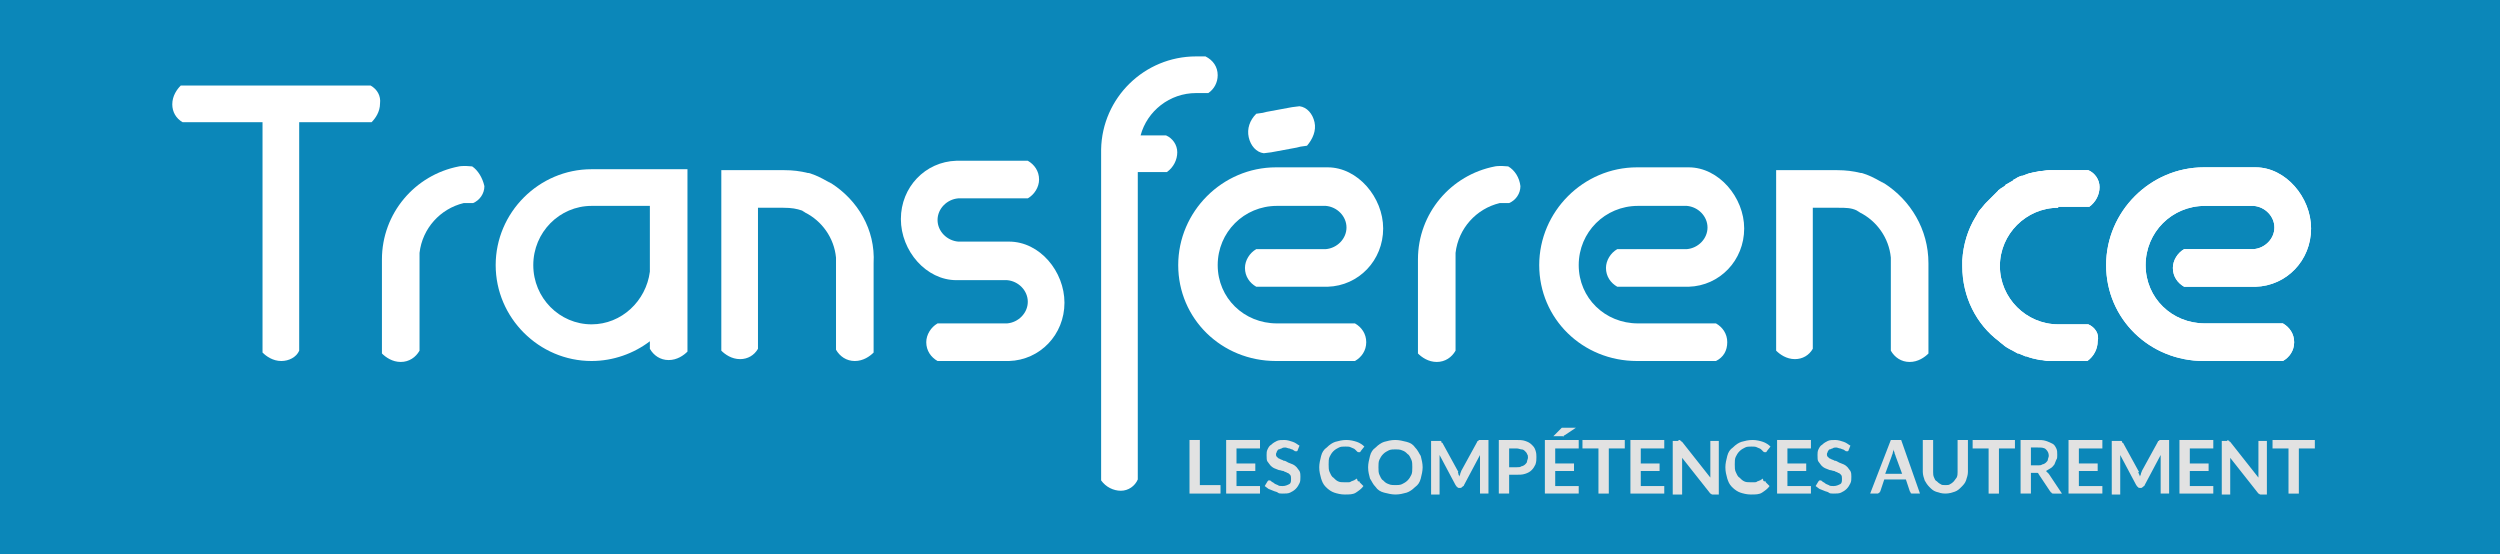 <?xml version="1.0" encoding="utf-8"?>
<!-- Generator: Adobe Illustrator 16.0.0, SVG Export Plug-In . SVG Version: 6.00 Build 0)  -->
<!DOCTYPE svg PUBLIC "-//W3C//DTD SVG 1.1//EN" "http://www.w3.org/Graphics/SVG/1.1/DTD/svg11.dtd">
<svg version="1.1" xmlns="http://www.w3.org/2000/svg" xmlns:xlink="http://www.w3.org/1999/xlink" x="0px" y="0px"
	 width="633.188px" height="140.364px" viewBox="0 -14.636 633.188 140.364" enable-background="new 0 -14.636 633.188 140.364"
	 xml:space="preserve">
<g id="Calque_2" display="none">
	<rect x="-3.93" y="-21.636" display="inline" fill="#6F9524" width="644" height="149.682"/>
</g>
<g id="Calque_1" display="none">
	<g display="inline">
		<g>
			<path fill="#FFFFFF" d="M261.699,31.402c-0.626,0-1.253,0-1.879,0l0,0c-0.626,0-1.252,0.209-1.879,0.209c0,0,0,0-0.208,0
				c-0.626,0.208-1.253,0.208-1.671,0.418h-0.208c-0.626,0.209-1.043,0.417-1.67,0.626h-0.208c-0.626,0.208-1.043,0.417-1.462,0.625
				h-0.208c-0.417,0.209-1.043,0.627-1.462,0.835c0,0-0.208,0-0.208,0.209c-0.418,0.209-0.835,0.626-1.461,1.044
				c0,0-0.209,0-0.209,0.208c-0.418,0.418-0.835,0.626-1.253,1.044c0,0,0,0-0.209,0.208c-0.417,0.417-0.835,0.834-1.252,1.253l0,0
				c-0.417,0.417-0.836,0.835-1.043,1.462l0,0c-0.418,0.417-0.626,1.043-1.043,1.461l0,0c-1.67,2.714-2.715,5.846-2.924,9.186
				c0,0.418,0,0.836,0,1.254c0,6.68,3.132,12.525,7.934,16.074l0,0l0,0c0.417,0.418,0.835,0.627,1.252,0.836l0,0
				c0.836,0.625,1.879,1.043,2.715,1.461c0,0,0,0,0.208,0c0.418,0.209,1.045,0.418,1.462,0.627h0.208
				c1.044,0.418,1.879,0.625,2.923,0.834h0.208c0.418,0,1.044,0.209,1.462,0.209h0.209c0.417,0,1.043,0,1.461,0l0,0
				c10.648,0,19.208-7.934,20.252-18.373c0-0.209,0-0.209,0-0.418c0-0.625,0-1.043,0-1.67
				C282.159,40.587,272.974,31.402,261.699,31.402z M261.699,64.387c-6.889,0-12.318-5.637-12.318-12.316
				c0-6.89,5.637-12.318,12.318-12.318c6.89,0,12.318,5.637,12.318,12.318C274.017,58.751,268.589,64.387,261.699,64.387z"/>
			<path fill="#FFFFFF" d="M149.375,66.893c0-1.67-1.044-3.131-1.879-3.965h-1.253h-6.89c-6.889,0-12.317-5.639-12.317-12.318
				c0-6.89,5.637-12.318,12.317-12.318h5.846c1.461-0.834,2.296-2.296,2.296-3.967s-1.043-3.132-1.879-3.967h-5.637h-0.417
				c-0.626,0-1.253,0-1.879,0l0,0c-0.626,0-1.253,0.209-1.879,0.209c0,0,0,0-0.209,0c-0.626,0.209-1.253,0.209-1.67,0.418h-0.208
				c-0.626,0.208-1.045,0.418-1.671,0.626h-0.208c-0.626,0.208-1.043,0.418-1.461,0.626h-0.209
				c-0.418,0.209-1.044,0.626-1.462,0.835c0,0-0.208,0-0.208,0.208c-0.417,0.209-0.834,0.627-1.461,1.044c0,0-0.209,0-0.209,0.209
				c-0.417,0.417-0.834,0.626-1.252,1.043c0,0,0,0-0.209,0.209c-0.418,0.418-0.835,0.835-1.253,1.252l0,0
				c-0.418,0.419-0.835,0.836-1.044,1.462l0,0c-0.417,0.418-0.626,1.044-1.044,1.461l0,0c-1.67,2.715-2.713,5.846-2.922,9.187
				c0,0.418,0,0.835,0,1.253c0,6.682,3.132,12.527,7.934,16.074l0,0l0,0c0.417,0.418,0.834,0.627,1.253,0.836l0,0
				c0.834,0.627,1.879,1.043,2.714,1.461c0,0,0,0,0.208,0c0.417,0.209,0.835,0.418,1.461,0.627h0.209
				c1.043,0.418,1.879,0.625,2.922,0.834h0.208c0.417,0,1.043,0.209,1.462,0.209h0.208c0.417,0,4.803,0,7.099,0
				c0.836,0,1.462,0,1.67,0h0.417C148.541,70.024,149.375,68.565,149.375,66.893z"/>
			<path fill="#FFFFFF" d="M146.243,68.565c-0.208,0-0.626,0-1.252,0c-2.088,0-5.428,0-5.428,0H146.243z"/>
			<path fill="#FFFFFF" d="M187.582,87.563l-0.208-16.285l0,0V40.587l0,0v-6.262l0,0l0,0v-3.549
				c-0.836-0.835-2.297-1.879-3.967-1.879s-3.132,0.835-3.966,2.296v2.505c0,0.209,0,0.417,0,0.626s0,0.417,0,0.626v14.406v13.989
				h-5.22l0,0c-1.671,0-2.923-0.209-4.176-0.625l0,0c-0.208-0.209-0.417-0.209-0.626-0.418l0,0c-3.549-1.881-6.263-5.43-6.681-9.605
				v-1.67v-1.043v-0.417V34.951v-0.836v-1.252c-0.835-1.462-2.297-2.297-3.966-2.297c-1.669,0-3.132,1.044-3.967,1.88v1.669v17.12
				c0,7.307,3.758,13.57,9.395,17.119l0,0c0.209,0,0.209,0.209,0.417,0.209s0.208,0.209,0.418,0.209
				c1.462,0.836,2.714,1.461,3.967,1.879h0.209l0,0c1.67,0.418,3.34,0.625,5.219,0.625h5.22v2.717L167.333,74.2
				c-11.065,0.209-19.834,9.188-19.626,20.252c0.209,11.064,9.187,19.836,20.252,19.627l0,0l0,0l0,0l0,0
				c4.593,0,8.768-1.672,12.11-4.385c7.307-6.473,7.725-11.9,7.725-11.9L187.582,87.563L187.582,87.563z M167.957,106.561
				c-6.682,0-12.318-5.219-12.318-12.109c0-6.68,5.219-12.318,12.11-12.318l0,0l12.109-0.209l0.209,13.572
				C179.231,101.552,174.22,106.352,167.957,106.561z"/>
			<path fill="#FFFFFF" d="M221.196,62.719h-1.252h-6.89c-6.89,0-12.318-5.637-12.318-12.318c0-6.89,5.637-12.318,12.318-12.318
				h5.846c1.462-0.836,2.297-2.297,2.297-3.967c0-1.669-1.044-3.131-1.878-3.966h-6.055h-0.418c-0.626,0-1.252,0-1.879,0l0,0
				c-0.626,0-1.252,0.208-1.879,0.208h-0.209c-0.625,0.209-1.253,0.209-1.67,0.419h-0.209c-0.626,0.209-1.043,0.417-1.67,0.626
				h-0.209c-0.626,0.209-1.043,0.417-1.462,0.626h-0.208c-0.417,0.209-1.043,0.626-1.461,0.834c0,0-0.209,0-0.209,0.209
				c-0.418,0.208-0.835,0.626-1.461,1.043c0,0,0,0-0.208,0.209c-0.418,0.417-0.836,0.626-1.253,1.044c0,0,0,0-0.208,0.208
				c-0.417,0.418-0.835,0.835-1.253,1.253l0,0c-0.417,0.417-0.835,0.834-1.043,1.462l0,0c-0.417,0.417-0.626,1.043-1.043,1.461l0,0
				c-1.67,2.713-2.715,5.846-2.923,9.186c0,0.417,0,0.835,0,1.253c0,6.68,3.132,12.527,7.934,16.074l0,0l0,0
				c0.418,0.418,0.835,0.627,1.253,0.836l0,0c0.836,0.627,1.879,1.045,2.714,1.463c0,0,0,0,0.209,0
				c0.418,0.207,0.835,0.416,1.461,0.625h0.208c1.043,0.418,1.879,0.627,2.923,0.834h0.208c0.418,0,1.044,0.209,1.462,0.209h0.208
				c0.417,0,4.802,0,6.889,0c1.043,0,1.67,0,1.67,0h0.418c1.461-0.834,2.296-2.295,2.296-3.967
				C223.074,65.014,222.24,63.553,221.196,62.719z"/>
			<path fill="#FFFFFF" d="M219.943,68.565c-0.209,0-0.626,0-1.253,0c-2.087,0-5.428,0-5.428,0H219.943z"/>
			<path fill="#FFFFFF" d="M237.271,14.49L237.271,14.49V5.721c-0.835-0.835-2.296-1.878-3.967-1.878
				c-1.67,0-3.131,0.835-3.967,2.297v8.142l0,0v5.846v3.758v18.163v26.724c0.836,0.836,2.297,1.879,3.967,1.879
				c1.67,0,3.132-0.834,3.967-2.295v-8.143l0,0V40.379V14.49z"/>
			<path fill="#FFFFFF" d="M104.905,32.863L104.905,32.863c-0.208,0-0.208-0.209-0.417-0.209c-0.208,0-0.208-0.208-0.417-0.208
				c-1.462-0.836-2.715-1.462-3.967-1.88h-0.208l0,0c-1.67-0.417-3.341-0.625-5.22-0.625H81.313v29.646v0.836v5.846v0.836v1.252
				c0.834,1.461,2.296,2.297,3.967,2.297s3.132-1.043,3.967-1.879v-1.67v-7.518l0,0v-9.395V37.664h5.428l0,0
				c1.67,0,2.715,0.209,4.175,0.627l0,0c0.208,0.208,0.418,0.208,0.626,0.417l0,0c3.549,1.878,6.264,5.429,6.682,9.604v1.67v1.254
				v0.416v7.934v6.682v0.836v1.252c0.835,1.461,2.297,2.297,3.967,2.297c1.669,0,3.132-1.043,3.966-1.879v-1.67v-7.518v-9.813
				C114.3,42.676,110.542,36.411,104.905,32.863z"/>
			<path fill="#FFFFFF" d="M76.302,63.135h-1.67h-2.505v0.209H62.105c-6.889,0-12.527-6.264-12.527-13.152h11.901h1.252
				c0.835-0.836,1.67-2.298,1.67-3.967s-1.044-3.132-2.297-3.758h-1.462l-0.208,0.209H49.788V29.104
				c0.626-6.055,5.846-10.856,12.11-10.856c3.549,0,6.682,1.461,8.978,3.967l0.209,0.417c1.043,0.209,2.922-0.209,4.175-1.252
				c1.253-1.044,1.879-2.714,1.461-4.176l0,0h-0.208c-3.549-3.966-8.978-6.472-14.615-6.472l0,0l0,0l0,0l0,0
				c-4.594,0-8.769,1.462-12.11,4.176c-7.516,5.637-7.933,11.273-7.933,11.273V36.62l0,0v11.273v3.132
				c0,11.275,8.978,19.834,20.251,19.834l0,0h10.648l0,0h0.835h0.836h1.252c1.462-0.836,2.296-2.295,2.296-3.967
				C78.182,65.432,77.137,63.762,76.302,63.135z"/>
			<path fill="#FFFFFF" d="M331.85,29.73c1.879,0,3.549,0.209,5.219,0.626l0,0h0.209c1.252,0.418,2.715,1.044,4.176,1.879
				c0.209,0,0.209,0.209,0.418,0.209s0.209,0.208,0.418,0.208l0,0c5.846,3.758,9.604,10.229,9.604,17.538v17.955v1.879
				c-0.834,0.836-2.295,1.879-4.176,1.879c-1.67,0-3.34-1.043-4.176-2.504v-1.461v-0.836V52.071v-0.418V50.61v-1.671
				c-0.416-4.384-3.131-7.934-6.891-10.021l0,0c-0.207-0.209-0.418-0.209-0.625-0.418l0,0c-1.254-0.626-2.504-0.626-4.176-0.626l0,0
				h-5.637V50.61l0,0v18.371c-0.836,1.461-2.297,2.297-3.967,2.297s-3.34-1.043-4.176-1.879V29.73H331.85L331.85,29.73z"/>
			<path fill="#FFFFFF" d="M359.617,39.335c-7.725,0-7.934,9.395-7.934,9.395v1.671v1.043v0.418v15.031v1.045v1.252
				c-0.836,1.461-2.297,2.506-4.176,2.506c-1.672,0-3.342-1.045-4.178-1.881v-1.879V49.981c0,0-0.625-19.834,16.076-19.834h1.043
				c16.703,0,16.078,19.834,16.078,19.834v17.955v1.879c-0.836,0.836-2.297,1.881-4.178,1.881c-1.668,0-3.34-1.045-4.176-2.506
				v-1.252v-0.836V52.071v-0.418V50.61v-1.671c0,0-0.207-9.395-7.934-9.395h-0.625v-0.209H359.617z"/>
			<path fill="#FFFFFF" d="M426.428,67.52c0-1.879-1.045-3.342-2.506-4.176h-17.33c-7.307,0-13.152-5.637-13.152-12.943
				c0-7.308,5.846-13.154,13.152-13.154l0,0h10.857c2.506,0.209,4.594,2.296,4.594,4.802c0,2.507-2.088,4.593-4.594,4.803H402
				c-1.461,0.836-2.506,2.505-2.506,4.176c0,1.879,1.045,3.34,2.506,4.174h15.867c6.891-0.207,12.318-5.845,12.318-12.944
				c0-6.889-5.637-13.571-12.318-13.571h-11.484c-11.9,0-21.713,9.812-21.713,21.714c0,11.9,9.604,21.295,21.713,21.295l0,0h17.539
				C425.592,70.86,426.428,69.399,426.428,67.52z"/>
			<path fill="#FFFFFF" d="M464.215,30.566v39.458c0.836,0.836,2.297,1.881,3.967,1.881s3.131-0.836,3.967-2.297V51.444V30.567
				h-1.045L464.215,30.566L464.215,30.566z"/>
			<path fill="#FFFFFF" d="M523.928,67.52c0-1.879-1.045-3.342-2.506-4.176h-17.328c-7.309,0-13.154-5.637-13.154-12.943
				c0-7.308,5.846-13.154,13.154-13.154l0,0h10.855c2.504,0.209,4.594,2.296,4.594,4.802c0,2.507-2.09,4.593-4.594,4.803H499.5
				c-1.463,0.836-2.506,2.505-2.506,4.176c0,1.879,1.043,3.34,2.506,4.174h15.865c6.891-0.207,12.318-5.845,12.318-12.944
				c0-6.889-5.637-13.571-12.318-13.571h-11.482c-11.9,0-21.713,9.812-21.713,21.714c0,11.9,9.604,21.295,21.713,21.295l0,0h17.539
				C522.883,70.86,523.928,69.399,523.928,67.52z"/>
			<path fill="#FFFFFF" d="M554.617,27.226c-2.295-0.209-2.922,0-2.922,0c-10.023,1.879-17.539,10.648-17.539,21.295v18.581v2.715
				c0.836,0.834,2.506,1.879,4.178,1.879c1.879,0,3.34-1.043,4.176-2.506v-2.295v-0.836V50.401v-0.416v-1.044v-1.879
				c0.625-5.638,4.592-10.022,10.021-11.274h2.088c1.461-0.626,2.504-2.087,2.504-3.967
				C557.123,29.942,556.078,28.269,554.617,27.226z"/>
			<path fill="#FFFFFF" d="M308.883,55.202c0.834-0.834,1.879-2.297,1.879-3.967c0-1.67-0.835-3.132-2.296-3.967H292.39
				c-0.835,0.836-1.879,2.298-1.879,3.967c0,1.67,0.836,3.133,2.297,3.967H308.883z"/>
			<path fill="#FFFFFF" d="M456.074,15.116h-10.023V6.766c-0.834-0.835-2.295-1.879-3.965-1.879c-1.672,0-3.551,1.253-4.387,2.505
				v8.351v-0.417v5.846v3.758v18.164v26.931c1.045,0.836,2.506,1.881,4.178,1.881c1.67,0,3.131-0.836,3.965-2.297v-8.143h-0.207
				l-0.209-19.834V23.259h10.648c0.834-0.835,1.879-2.296,1.879-3.966C458.16,17.413,457.326,15.951,456.074,15.116z"/>
			<path fill="#FFFFFF" d="M411.602,14.073l-1.668,0.208l-5.639,1.044l0,0l-0.834,0.209l-1.463,0.208
				c-1.461,1.461-2.088,3.341-1.67,5.22c0.42,1.879,1.67,3.341,3.342,3.549l1.67-0.208l5.637-1.044l0,0l0.836-0.209l1.461-0.208
				c1.254-1.461,2.088-3.341,1.672-5.22C414.736,15.742,413.273,14.49,411.602,14.073z"/>
			<circle fill="#FFFFFF" cx="468.184" cy="19.292" r="5.219"/>
		</g>
		<path fill="#FFFFFF" d="M584.725,46.328h-0.42l0,0h-10.855c-2.506-0.208-4.385-2.296-4.385-4.803c0-2.504,1.879-4.593,4.385-4.801
			h15.031c1.463-0.835,2.506-2.297,2.506-4.176c0-1.878-1.043-3.34-2.506-4.175h-15.656c-6.891,0.209-12.318,5.846-12.318,12.736
			c0,6.89,5.428,13.361,12.318,13.361h0.416l0,0h10.857c2.506,0.209,4.385,2.299,4.385,4.803c0,2.506-1.879,4.594-4.385,4.803
			h-20.877c-1.463,0.836-2.506,2.297-2.506,4.176s1.043,3.342,2.506,4.178h21.504c6.889-0.209,12.318-5.848,12.318-12.736
			S591.613,46.328,584.725,46.328z"/>
	</g>
</g>
<g id="Calque_2_-_copie" display="none">
	<rect x="-5.906" y="-22.656" display="inline" fill="#E89200" width="644" height="149.636"/>
</g>
<g id="Calque_3" display="none">
	<g display="inline">
		<g>
			<path fill="#FFFFFF" d="M325.521,25.914c-2.383-0.237-13.812,0-13.812,0c-10.953,2.144-19.287,11.667-19.287,23.335v20.478v3.096
				c0.953,0.952,2.62,2.144,4.762,2.144c1.905,0,3.81-1.191,4.762-2.857v-2.382v-0.952V51.63v-0.476v-1.19V47.82
				c0.714-6.19,5.239-11.19,10.954-12.62h12.857c1.668-0.714,2.619-2.143,2.619-4.285C328.141,29.01,327.188,27.104,325.521,25.914z
				"/>
			<path fill="#FFFFFF" d="M188.844,25.914c2.143,0,4.048,0.238,5.953,0.714l0,0h0.238c1.429,0.477,3.095,1.191,4.762,2.144
				c0.238,0,0.238,0.238,0.476,0.238c0.238,0,0.238,0.238,0.477,0.238l0,0c6.667,4.286,10.953,11.667,10.953,20.001v20.478v1.905
				c-0.953,0.952-2.62,2.143-4.762,2.143c-1.905,0-3.81-1.19-4.762-2.857v-1.429v-0.952V51.391v-0.476v-1.19V47.82
				c-0.477-5-3.572-9.048-7.858-11.429l0,0c-0.238-0.238-0.476-0.238-0.714-0.477l0,0c-1.429-0.715-2.857-0.715-4.762-0.715l0,0
				h-6.429v14.525l0,0v20.954c-0.952,1.666-2.619,2.619-4.524,2.619s-3.81-1.19-4.762-2.144V25.914H188.844z"/>
			<g>
				<g>
					<path fill="#FFFFFF" d="M227.656,68.774v35.955c-0.714,1.667-2.143,2.619-4.286,2.619c-1.905,0-3.81-1.19-5-2.619V69.012
						v-1.667V29.248l0,0c0.238-12.858,10.715-23.335,23.811-23.335h2.381c1.905,0.952,3.095,2.619,3.095,4.523
						c0,1.905-0.952,3.572-2.381,4.524h-3.096c-8.096,0-14.524,6.429-14.524,14.524v34.051V68.774z"/>
				</g>
			</g>
			<path fill="#FFFFFF" d="M232.895,25.914h1.667c1.667,0.714,2.62,2.144,2.62,4.286c0,1.904-1.191,3.811-2.62,5h-1.428h-5.953
				v-9.286H232.895z"/>
			<g>
				<path fill="#FFFFFF" d="M328.141,30.915v20.477l0,0v20.954c-0.953,1.667-2.619,2.619-4.525,2.619
					c-1.904,0-3.809-1.19-4.762-2.143V27.581h8.096"/>
				<circle fill="#FFFFFF" cx="323.615" cy="11.627" r="5.953"/>
			</g>
			<path fill="#FFFFFF" d="M455.768,25.914c2.143,0,4.049,0.238,5.953,0.714l0,0h0.238c1.428,0.477,3.096,1.191,4.762,2.144
				c0.238,0,0.238,0.238,0.477,0.238s0.238,0.238,0.477,0.238l0,0c6.666,4.286,10.953,11.667,10.953,20.001v20.478v1.905
				c-0.953,0.952-2.619,2.143-4.762,2.143c-1.906,0-3.811-1.19-4.764-2.857v-1.429v-0.952V51.391v-0.476v-1.19V47.82
				c-0.477-5-3.57-9.048-7.857-11.429l0,0c-0.238-0.238-0.477-0.238-0.715-0.477l0,0c-1.428-0.715-2.857-0.715-4.762-0.715l0,0
				h-6.428v14.525l0,0v20.954c-0.953,1.666-2.621,2.619-4.525,2.619s-3.809-1.19-4.762-2.144V25.914H455.768z"/>
			<path fill="#FFFFFF" d="M409.574,25.2c-0.715,0-1.43,0-2.381,0l0,0c-0.715,0-1.43,0.238-2.143,0.238h-0.238
				c-0.715,0.238-1.43,0.238-1.906,0.476h-0.238c-0.713,0.238-1.189,0.477-1.904,0.714h-0.238c-0.715,0.238-1.189,0.477-1.904,0.953
				h-0.238c-0.477,0.238-1.191,0.715-1.666,0.952c0,0-0.238,0-0.238,0.238c-0.477,0.238-1.191,0.714-1.668,1.19
				c0,0-0.238,0-0.238,0.238c-0.475,0.477-0.951,0.953-1.428,1.19c0,0,0,0-0.238,0.238c-0.477,0.476-0.953,0.952-1.43,1.429l0,0
				c-0.475,0.477-0.951,0.953-1.189,1.667l0,0c-0.477,0.476-0.715,1.19-1.191,1.905l0,0c-1.904,3.095-3.096,6.904-3.332,10.715l0,0
				l0,0c0,0.476,0,0.952,0,1.428c0,7.62,3.57,14.525,9.285,18.812l0,0l0,0c0.477,0.476,0.953,0.714,1.43,1.19l0,0
				c0.951,0.714,2.143,1.19,3.332,1.667c0,0,0,0,0.238,0c0.477,0.238,1.191,0.476,1.668,0.714h0.238
				c1.189,0.477,2.381,0.715,3.57,0.953h0.238c0.477,0,1.191,0.237,1.668,0.237h0.238c0.475,0,1.189,0,1.904,0l0,0
				c12.381,0,22.621-9.286,23.811-21.43c0-0.238,0-0.238,0-0.476c0-0.715,0-1.191,0-1.906l0,0
				C433.385,35.915,422.67,25.2,409.574,25.2z M409.574,63.774c-8.096,0-14.525-6.43-14.525-14.525s6.43-14.524,14.525-14.524
				S424.1,41.153,424.1,49.249C424.1,57.106,417.67,63.774,409.574,63.774z"/>
			<path fill="#FFFFFF" d="M377.668,69.012c0-1.905-0.953-3.572-2.619-4.524h-1.191l0,0l0,0h-19.525h-5.477l16.668-16.905
				l12.145-12.145l0,0v-1.19v-8.096h-38.574c-0.953,0.952-2.145,2.619-2.145,4.763c0,1.904,0.953,3.571,2.619,4.523h20.955h4.285
				l-27.859,29.05l0,0c-0.951,0.952-2.143,2.619-2.143,4.763c0,1.904,0.953,3.571,2.619,4.523h20.955h17.381l0,0
				C376.715,72.584,377.668,70.917,377.668,69.012z"/>
			<g>
				<path fill="#FFFFFF" d="M161.461,6.389v45.24l0,0v20.954c-0.953,1.667-2.619,2.619-4.524,2.619c-1.905,0-3.81-1.19-4.762-2.143
					V6.389h8.096"/>
			</g>
			<path fill="#FFFFFF" d="M262.659,25.2c-0.714,0-1.429,0-2.381,0l0,0c-0.714,0-1.429,0.238-2.143,0.238h-0.238
				c-0.714,0.238-1.429,0.238-1.905,0.476h-0.238c-0.714,0.238-1.191,0.477-1.905,0.714h-0.238
				c-0.714,0.238-1.191,0.477-1.905,0.953h-0.238c-0.476,0.238-1.19,0.715-1.667,0.952c0,0-0.238,0-0.238,0.238
				c-0.477,0.238-1.191,0.714-1.667,1.19c0,0-0.238,0-0.238,0.238c-0.476,0.477-0.952,0.953-1.428,1.19c0,0,0,0-0.238,0.238
				c-0.476,0.476-0.953,0.952-1.429,1.429l0,0c-0.476,0.477-0.953,0.953-1.19,1.667l0,0c-0.477,0.476-0.714,1.19-1.191,1.905l0,0
				c-1.905,3.095-3.095,6.904-3.333,10.715l0,0l0,0c0,0.476,0,0.952,0,1.428c0,7.62,3.572,14.525,9.287,18.812l0,0l0,0
				c0.476,0.476,0.952,0.714,1.429,1.19l0,0c0.952,0.714,2.143,1.19,3.333,1.667c0,0,0,0,0.238,0
				c0.477,0.238,1.191,0.476,1.667,0.714h0.238c1.19,0.477,2.381,0.715,3.571,0.953h0.238c0.476,0,1.19,0.237,1.667,0.237h0.238
				c0.477,0,1.191,0,1.905,0l0,0c12.382,0,22.621-9.286,23.811-21.43c0-0.238,0-0.238,0-0.476c0-0.715,0-1.191,0-1.906l0,0
				C286.708,35.915,275.993,25.2,262.659,25.2z M262.659,63.774c-8.096,0-14.525-6.43-14.525-14.525s6.429-14.524,14.525-14.524
				c8.096,0,14.524,6.429,14.524,14.524C277.183,57.106,270.754,63.774,262.659,63.774z"/>
		</g>
		<g>
			<path fill="#E2E2E2" d="M258.373,100.443c0,0.714,0,1.19-0.238,1.667c-0.238,0.476-0.238,0.952-0.476,1.429
				c-0.238,0.476-0.476,0.952-0.953,1.429c-0.238,0.476-0.714,0.714-1.19,0.952l3.333,3.81h-2.143c-0.238,0-0.476,0-0.714-0.238
				c-0.238,0-0.476-0.237-0.714-0.476l-1.905-2.144c-0.238,0-0.714,0.238-0.953,0.238c-0.238,0-0.714,0-0.952,0
				c-0.953,0-1.905-0.238-2.857-0.477c-0.953-0.237-1.667-0.714-2.143-1.429c-0.714-0.714-0.952-1.429-1.429-2.143
				c-0.238-0.952-0.476-1.667-0.476-2.857c0-0.952,0.238-1.905,0.476-2.857c0.238-0.952,0.714-1.667,1.429-2.143
				c0.714-0.715,1.429-1.19,2.143-1.429c0.953-0.238,1.667-0.477,2.857-0.477c0.952,0,1.905,0.238,2.857,0.477
				c0.952,0.238,1.667,0.714,2.143,1.429c0.714,0.714,0.952,1.429,1.429,2.143C258.134,98.538,258.373,99.491,258.373,100.443z
				 M255.753,100.443c0-0.715,0-1.429-0.238-1.905c-0.238-0.476-0.476-1.19-0.953-1.429c-0.476-0.476-0.714-0.714-1.429-0.952
				c-0.714-0.238-1.19-0.238-1.667-0.238c-0.714,0-1.19,0-1.667,0.238c-0.476,0.238-0.952,0.477-1.429,0.952
				c-0.476,0.477-0.714,0.953-0.952,1.429c-0.238,0.477-0.238,1.19-0.238,1.905c0,0.714,0,1.429,0.238,1.905
				c0.238,0.476,0.476,1.19,0.952,1.428c0.477,0.477,0.714,0.715,1.429,0.953c0.477,0.238,1.191,0.238,1.667,0.238
				c0.714,0,1.19,0,1.667-0.238c0.477-0.238,0.953-0.477,1.429-0.953c0.477-0.476,0.714-0.952,0.953-1.428
				C255.753,101.872,255.753,101.395,255.753,100.443z"/>
			<path fill="#E2E2E2" d="M265.754,105.206c0.476,0,0.953,0,1.19-0.238c0.477-0.238,0.714-0.477,0.953-0.715
				s0.476-0.714,0.714-0.952c0.238-0.477,0.238-0.952,0.238-1.429v-8.096h2.619v8.096c0,0.714-0.238,1.429-0.477,2.143
				c-0.238,0.715-0.714,1.191-1.19,1.667c-0.476,0.477-0.952,0.952-1.667,1.19s-1.429,0.477-2.381,0.477
				c-0.952,0-1.667-0.238-2.381-0.477s-1.191-0.714-1.667-1.19c-0.476-0.476-0.953-1.19-1.19-1.667
				c-0.238-0.714-0.477-1.429-0.477-2.143v-8.096h2.62v8.096c0,0.477,0,0.952,0.238,1.429c0.238,0.477,0.238,0.714,0.714,0.952
				c0.238,0.238,0.477,0.477,0.953,0.715C264.802,105.206,265.278,105.206,265.754,105.206z"/>
			<path fill="#E2E2E2" d="M282.422,93.776v1.904h-5.953v3.811h4.763v1.904h-4.763v3.81h5.953v2.144h-8.572V93.776H282.422z"/>
			<path fill="#E2E2E2" d="M286.946,105.206h5.477v2.143h-7.857V93.776h2.619v11.43H286.946z"/>
			<path fill="#E2E2E2" d="M301.471,96.157c0,0.238-0.238,0.238-0.238,0.238h-0.238c0,0-0.238,0-0.476-0.238
				c-0.238,0-0.238-0.238-0.477-0.238c-0.238,0-0.476-0.238-0.714-0.238c-0.238,0-0.714-0.237-0.952-0.237
				c-0.238,0-0.714,0-0.953,0.237c-0.238,0-0.476,0.238-0.714,0.238s-0.238,0.238-0.476,0.477c0,0.238-0.238,0.477-0.238,0.714
				c0,0.238,0,0.477,0.238,0.715c0.238,0.238,0.476,0.476,0.714,0.476c0.238,0.238,0.714,0.238,0.952,0.477
				c0.477,0,0.714,0.238,1.191,0.477c0.476,0.238,0.714,0.238,1.19,0.476c0.476,0.238,0.714,0.477,0.953,0.715
				c0.238,0.238,0.476,0.714,0.714,0.952c0.238,0.477,0.238,0.953,0.238,1.429c0,0.715,0,1.19-0.238,1.667
				c-0.238,0.477-0.477,0.952-0.953,1.429s-0.953,0.714-1.429,0.952s-1.19,0.238-1.905,0.238c-0.477,0-0.953,0-1.19-0.238
				c-0.477,0-0.715-0.238-1.191-0.476c-0.476-0.238-0.714-0.238-0.952-0.477c-0.238-0.238-0.714-0.477-0.953-0.714l0.714-1.191
				l0.238-0.237h0.238c0.238,0,0.238,0,0.477,0.237c0.238,0.238,0.476,0.238,0.714,0.477c0.238,0.238,0.477,0.238,0.953,0.477
				c0.238,0.238,0.714,0.238,1.19,0.238c0.714,0,1.191-0.238,1.667-0.477s0.476-0.715,0.476-1.429c0-0.238,0-0.715-0.238-0.952
				c-0.238-0.238-0.477-0.477-0.714-0.477c-0.238-0.238-0.714-0.238-0.953-0.477c-0.476,0-0.714-0.238-1.19-0.238
				c-0.477-0.237-0.714-0.237-1.191-0.476c-0.476-0.238-0.714-0.477-0.952-0.715s-0.476-0.714-0.714-0.952s-0.238-0.952-0.238-1.667
				c0-0.476,0-0.952,0.238-1.429c0.238-0.476,0.476-0.952,0.953-1.19c0.476-0.477,0.952-0.714,1.428-0.952
				c0.477-0.238,1.191-0.238,1.905-0.238s1.429,0.238,2.143,0.477c0.714,0.237,1.19,0.714,1.667,0.952L301.471,96.157z"/>
			<path fill="#E2E2E2" d="M314.805,102.348c0,0.237,0.238,0.476,0.238,0.714c0-0.238,0.238-0.477,0.238-0.714
				c0-0.238,0.238-0.477,0.238-0.715l4.049-7.382c0,0,0-0.237,0.238-0.237c0,0,0,0,0.238-0.238h0.236h0.238h1.906v13.572h-2.145
				v-8.811c0-0.238,0-0.238,0-0.476c0-0.238,0-0.477,0-0.477l-4.048,7.62c0,0.237-0.238,0.237-0.476,0.476
				c-0.238,0.238-0.238,0.238-0.476,0.238h-0.238c-0.238,0-0.476,0-0.476-0.238s-0.238-0.238-0.476-0.476l-4.048-7.62
				c0,0.238,0,0.477,0,0.714c0,0.238,0,0.477,0,0.477v8.572H307.9V93.776h1.905h0.238h0.238c0,0,0.238,0,0.238,0.238
				c0,0,0,0.237,0.238,0.237l4.048,7.382C314.567,101.872,314.805,102.11,314.805,102.348z"/>
			<path fill="#E2E2E2" d="M333.617,93.776v1.904h-5.953v3.811h4.762v1.904h-4.762v3.81h5.953v2.144h-8.572V93.776H333.617z
				 M333.141,90.68l-2.857,1.905c0,0-0.238,0-0.238,0.237c0,0.238,0,0-0.238,0s-0.238,0-0.238,0h-0.238h-1.904l1.904-1.904
				l0.238-0.238h0.238h0.238h0.238H333.141z"/>
			<path fill="#E2E2E2" d="M345.283,93.776v2.143h-4.047v11.43h-2.619v-11.43h-4.049v-2.143H345.283z"/>
			<path fill="#E2E2E2" d="M349.57,107.348h-2.619V93.776h2.619V107.348z"/>
			<path fill="#E2E2E2" d="M361.238,93.776v1.904h-5.953v3.811h4.762v1.904h-4.762v3.81h5.953v2.144h-8.572V93.776H361.238z"/>
			<path fill="#E2E2E2" d="M366,102.11v5.238h-2.619V93.776h4.047c0.953,0,1.668,0,2.381,0.238c0.715,0.237,1.191,0.476,1.668,0.714
				s0.715,0.715,0.951,1.19c0.238,0.477,0.238,0.953,0.238,1.667c0,0.477,0,0.952-0.238,1.19c-0.236,0.477-0.236,0.715-0.475,1.19
				c-0.238,0.238-0.477,0.715-0.953,0.953c-0.477,0.237-0.715,0.476-1.191,0.714c0.238,0.238,0.477,0.477,0.715,0.715l3.334,5
				h-2.143c-0.238,0-0.477,0-0.477-0.238c-0.238,0-0.238-0.238-0.477-0.477l-2.857-4.285c0-0.238-0.238-0.238-0.238-0.238
				c-0.238,0-0.238,0-0.477,0H366z M366,100.205h1.666c0.477,0,0.953,0,1.191-0.238c0.238,0,0.715-0.238,0.951-0.476
				c0.238-0.238,0.477-0.477,0.477-0.715s0.238-0.714,0.238-0.952c0-0.715-0.238-1.19-0.715-1.667
				c-0.475-0.477-1.189-0.477-2.143-0.477H366V100.205z"/>
			<path fill="#E2E2E2" d="M382.668,96.157c0,0.238-0.238,0.238-0.238,0.238h-0.238c-0.238,0-0.238,0-0.477-0.238
				c-0.238,0-0.238-0.238-0.477-0.238s-0.477-0.238-0.713-0.238c-0.238,0-0.715-0.237-0.953-0.237s-0.715,0-0.953,0.237
				c-0.238,0-0.477,0.238-0.715,0.238c-0.236,0-0.236,0.238-0.475,0.477c0,0.238-0.238,0.477-0.238,0.714
				c0,0.238,0,0.477,0.238,0.715s0.475,0.476,0.713,0.476c0.238,0.238,0.715,0.238,0.953,0.477c0.477,0,0.715,0.238,1.191,0.477
				c0.475,0.238,0.713,0.238,1.189,0.476c0.477,0.238,0.715,0.477,0.953,0.715s0.477,0.714,0.715,0.952
				c0.236,0.477,0.236,0.953,0.236,1.429c0,0.715,0,1.19-0.236,1.667c-0.238,0.477-0.477,0.952-0.953,1.429s-0.953,0.714-1.43,0.952
				c-0.475,0.238-1.189,0.238-1.904,0.238c-0.477,0-0.953,0-1.189-0.238c-0.238-0.238-0.715-0.238-1.191-0.476
				c-0.477-0.238-0.715-0.238-1.191-0.477c-0.236-0.238-0.713-0.477-0.951-0.714l0.715-1.191l0.236-0.237h0.238
				c0.238,0,0.238,0,0.477,0.237c0.238,0.238,0.477,0.238,0.715,0.477s0.477,0.238,0.953,0.477c0.236,0.238,0.713,0.238,1.189,0.238
				c0.715,0,1.191-0.238,1.668-0.477c0.475-0.238,0.475-0.715,0.475-1.429c0-0.238,0-0.715-0.238-0.952
				c-0.236-0.238-0.475-0.477-0.713-0.477c-0.238-0.238-0.715-0.238-0.953-0.477c-0.477,0-0.715-0.238-1.191-0.238
				c-0.475-0.237-0.713-0.237-1.189-0.476s-0.715-0.477-0.953-0.715s-0.477-0.714-0.713-0.952c-0.238-0.238-0.238-0.952-0.238-1.667
				c0-0.476,0-0.952,0.238-1.429c0.236-0.476,0.475-0.952,0.951-1.19c0.477-0.477,0.953-0.714,1.43-0.952
				c0.475-0.238,1.189-0.238,1.904-0.238s1.428,0.238,2.143,0.477c0.715,0.237,1.191,0.714,1.668,0.952L382.668,96.157z"/>
			<path fill="#E2E2E2" d="M391.715,102.586v4.763h-2.619V93.776h4.287c0.951,0,1.666,0,2.381,0.238
				c0.715,0.237,1.191,0.476,1.666,0.952c0.477,0.477,0.715,0.714,0.953,1.429c0.238,0.714,0.238,1.19,0.238,1.667
				c0,0.714,0,1.19-0.238,1.904c-0.238,0.477-0.477,0.953-0.953,1.429c-0.475,0.477-0.951,0.715-1.666,0.953
				c-0.715,0.237-1.43,0.237-2.381,0.237H391.715z M391.715,100.681h1.906c0.477,0,0.951,0,1.189-0.238
				c0.238,0,0.715-0.238,0.953-0.477s0.477-0.476,0.477-0.714s0.238-0.715,0.238-0.953c0-0.476,0-0.714-0.238-0.952
				c0-0.238-0.238-0.476-0.477-0.714s-0.477-0.477-0.953-0.477c-0.238,0-0.713-0.238-1.189-0.238h-1.906V100.681z"/>
			<path fill="#E2E2E2" d="M413.621,100.443c0,0.952-0.236,1.905-0.475,2.857s-0.715,1.667-1.43,2.143
				c-0.715,0.715-1.428,1.19-2.143,1.429s-1.666,0.477-2.857,0.477c-0.953,0-1.904-0.238-2.857-0.477s-1.666-0.714-2.143-1.429
				c-0.715-0.714-0.953-1.429-1.43-2.143c-0.238-0.952-0.475-1.667-0.475-2.857c0-0.952,0.236-1.905,0.475-2.857
				s0.715-1.667,1.43-2.143c0.715-0.715,1.428-1.191,2.143-1.429c0.953-0.238,1.666-0.477,2.857-0.477
				c0.953,0,1.904,0.238,2.857,0.477c0.953,0.237,1.666,0.714,2.143,1.429c0.715,0.714,0.953,1.429,1.43,2.143
				C413.385,98.538,413.621,99.491,413.621,100.443z M411.002,100.443c0-0.715,0-1.429-0.236-1.905
				c-0.238-0.476-0.477-1.19-0.953-1.429c-0.477-0.476-0.715-0.714-1.43-0.952c-0.475-0.238-1.189-0.238-1.666-0.238
				s-1.191,0-1.666,0.238c-0.477,0.238-0.953,0.477-1.43,0.952c-0.477,0.477-0.715,0.953-0.953,1.429
				c-0.236,0.477-0.236,1.19-0.236,1.905c0,0.714,0,1.429,0.236,1.905c0.238,0.476,0.477,1.19,0.953,1.428
				c0.477,0.477,0.715,0.715,1.43,0.953c0.475,0.238,1.189,0.238,1.666,0.238s1.191,0,1.666-0.238
				c0.477-0.238,0.953-0.477,1.43-0.953c0.477-0.476,0.715-0.952,0.953-1.428C411.002,101.872,411.002,101.395,411.002,100.443z"/>
			<path fill="#E2E2E2" d="M421.004,105.206c0.477,0,0.951,0,1.189-0.238c0.477-0.238,0.715-0.477,0.953-0.715
				s0.477-0.714,0.715-0.952c0.238-0.477,0.238-0.952,0.238-1.429v-8.096h2.619v8.096c0,0.714-0.238,1.429-0.477,2.143
				c-0.238,0.715-0.715,1.191-1.191,1.667c-0.475,0.477-0.951,0.952-1.666,1.19s-1.43,0.477-2.381,0.477
				c-0.953,0-1.668-0.238-2.381-0.477c-0.715-0.238-1.191-0.714-1.668-1.19c-0.477-0.476-0.951-1.19-1.189-1.667
				c-0.238-0.714-0.477-1.429-0.477-2.143v-8.096h2.619v8.096c0,0.477,0,0.952,0.238,1.429s0.238,0.714,0.715,0.952
				c0.238,0.238,0.475,0.477,0.951,0.715C420.051,105.206,420.527,105.206,421.004,105.206z"/>
			<path fill="#E2E2E2" d="M431.719,102.11v5.238H429.1V93.776h4.047c0.953,0,1.668,0,2.383,0.238
				c0.713,0.237,1.189,0.476,1.666,0.714s0.715,0.715,0.953,1.19c0.236,0.477,0.236,0.953,0.236,1.667c0,0.477,0,0.952-0.236,1.19
				c-0.238,0.477-0.238,0.715-0.477,1.19c-0.238,0.238-0.477,0.715-0.953,0.953c-0.477,0.237-0.715,0.476-1.189,0.714
				c0.236,0.238,0.475,0.477,0.713,0.715l3.572,5h-2.381c-0.238,0-0.477,0-0.477-0.238c-0.238,0-0.238-0.238-0.477-0.477
				l-2.857-4.285c0-0.238-0.238-0.238-0.238-0.238c-0.238,0-0.238,0-0.477,0H431.719z M431.719,100.205h1.666
				c0.477,0,0.953,0,1.191-0.238c0.238,0,0.715-0.238,0.953-0.476c0.236-0.238,0.475-0.477,0.475-0.715s0.238-0.714,0.238-0.952
				c0-0.715-0.238-1.19-0.713-1.667c-0.477-0.477-1.191-0.477-2.145-0.477h-1.666V100.205z"/>
			<path fill="#E2E2E2" d="M451.959,102.348c0,0.237,0.236,0.476,0.236,0.714c0-0.238,0.238-0.477,0.238-0.714
				c0-0.238,0.238-0.477,0.238-0.715l4.049-7.382c0,0,0-0.237,0.238-0.237c0,0,0,0,0.238-0.238h0.238h0.238h1.904v13.572h-2.143
				v-8.811c0-0.238,0-0.238,0-0.476c0-0.238,0-0.477,0-0.477l-4.049,7.62c0,0.237-0.238,0.237-0.477,0.476s-0.238,0.238-0.477,0.238
				h-0.236c-0.238,0-0.477,0-0.477-0.238c-0.238,0-0.238-0.238-0.477-0.476l-4.049-7.62c0,0.238,0,0.477,0,0.714
				c0,0.238,0,0.477,0,0.477v8.572h-2.143V93.776h1.904h0.238h0.238c0,0,0.238,0,0.238,0.238c0,0.237,0,0.237,0.238,0.237
				l4.049,7.382C451.721,101.872,451.959,102.11,451.959,102.348z"/>
			<path fill="#E2E2E2" d="M475.055,100.443c0,0.952-0.238,1.905-0.477,2.857s-0.713,1.667-1.428,2.143
				c-0.715,0.715-1.43,1.19-2.143,1.429c-0.715,0.238-1.668,0.477-2.619,0.477c-0.953,0-1.906-0.238-2.857-0.477
				c-0.953-0.238-1.668-0.714-2.145-1.429c-0.713-0.714-0.951-1.429-1.428-2.143c-0.238-0.952-0.477-1.667-0.477-2.857
				c0-0.952,0.238-1.905,0.477-2.857s0.715-1.667,1.428-2.143c0.715-0.715,1.43-1.191,2.145-1.429
				c0.951-0.238,1.666-0.477,2.857-0.477c0.951,0,1.904,0.238,2.857,0.477c0.951,0.237,1.666,0.714,2.143,1.429
				c0.713,0.714,0.951,1.429,1.428,2.143C475.055,98.538,475.055,99.491,475.055,100.443z M472.674,100.443
				c0-0.715,0-1.429-0.238-1.905c-0.238-0.476-0.477-1.19-0.953-1.429c-0.475-0.476-0.713-0.714-1.428-0.952
				c-0.477-0.238-1.191-0.238-1.666-0.238c-0.477,0-1.191,0-1.668,0.238s-0.951,0.477-1.428,0.952
				c-0.477,0.477-0.715,0.953-0.953,1.429c-0.238,0.477-0.238,1.19-0.238,1.905c0,0.714,0,1.429,0.238,1.905
				c0.238,0.476,0.477,1.19,0.953,1.428c0.477,0.477,0.713,0.715,1.428,0.953c0.477,0.238,1.191,0.238,1.668,0.238
				c0.475,0,1.189,0,1.666-0.238s0.953-0.477,1.428-0.953c0.477-0.476,0.715-0.952,0.953-1.428
				C472.674,101.872,472.674,101.395,472.674,100.443z"/>
			<path fill="#E2E2E2" d="M480.055,107.348h-2.619V93.776h2.619V107.348z"/>
		</g>
	</g>
</g>
<g id="Calque_2_-_copie_2" display="none">
	<rect x="-5.906" y="-21.636" display="inline" fill="#EA6912" width="644" height="152"/>
</g>
<g id="Calque_5" display="none">
	<g display="inline">
		<g>
			<g>
				<path fill="#E2E2E2" d="M132.081,106.384c0.238,0,0.238,0,0.238,0.238l0.953,0.951c-0.476,0.715-1.19,1.191-1.905,1.668
					s-1.667,0.477-2.857,0.477c-0.953,0-1.905-0.238-2.619-0.477s-1.429-0.715-2.143-1.43c-0.477-0.715-0.953-1.428-1.191-2.143
					c-0.238-0.953-0.476-1.666-0.476-2.857c0-0.953,0.238-1.904,0.476-2.857c0.238-0.953,0.714-1.666,1.429-2.143
					c0.714-0.715,1.429-1.191,2.143-1.43c0.953-0.238,1.667-0.475,2.857-0.475c0.953,0,1.905,0.236,2.619,0.475
					s1.429,0.715,1.905,1.191l-0.952,1.189c0,0,0,0.238-0.238,0.238c-0.238,0-0.238,0-0.238,0c-0.238,0-0.238,0-0.477-0.238
					c-0.238,0-0.238-0.236-0.476-0.475s-0.476-0.238-0.953-0.477c-0.238,0-0.714-0.238-1.429-0.238s-1.19,0-1.667,0.238
					c-0.477,0.238-0.953,0.477-1.429,0.951c-0.476,0.477-0.714,0.953-0.953,1.43c-0.238,0.477-0.238,1.191-0.238,1.904
					c0,0.715,0,1.43,0.238,1.906c0.238,0.475,0.477,1.189,0.953,1.428s0.714,0.715,1.19,0.953s0.953,0.238,1.667,0.238
					c0.238,0,0.714,0,0.952,0c0.238,0,0.477,0,0.714-0.238c0.238,0,0.477-0.238,0.714-0.238c0.238-0.238,0.477-0.238,0.714-0.477
					C131.604,106.384,131.604,106.384,132.081,106.384C131.842,106.384,131.842,106.384,132.081,106.384z"/>
				<path fill="#E2E2E2" d="M148.034,102.811c0,0.953-0.238,1.904-0.476,2.857s-0.714,1.666-1.429,2.143
					c-0.714,0.715-1.429,1.191-2.143,1.43c-0.952,0.238-1.667,0.477-2.857,0.477c-0.952,0-1.905-0.238-2.857-0.477
					c-0.953-0.238-1.667-0.715-2.143-1.43c-0.714-0.715-0.953-1.428-1.429-2.143c-0.238-0.953-0.477-1.666-0.477-2.857
					c0-0.953,0.238-1.904,0.477-2.857c0.238-0.953,0.714-1.666,1.429-2.143c0.714-0.715,1.429-1.191,2.143-1.43
					c0.952-0.238,1.667-0.475,2.857-0.475c0.953,0,1.905,0.236,2.857,0.475c0.953,0.238,1.667,0.715,2.143,1.43
					c0.714,0.715,0.953,1.428,1.429,2.143C148.034,100.907,148.034,101.858,148.034,102.811z M145.653,102.811
					c0-0.715,0-1.428-0.238-1.904c-0.238-0.477-0.476-1.191-0.952-1.43c-0.477-0.477-0.714-0.715-1.429-0.951
					c-0.714-0.238-1.191-0.238-1.667-0.238c-0.714,0-1.19,0-1.667,0.238c-0.476,0.236-0.952,0.475-1.428,0.951
					c-0.477,0.477-0.714,0.953-0.953,1.43s-0.238,1.189-0.238,1.904s0,1.428,0.238,1.904s0.476,1.191,0.953,1.43
					c0.476,0.477,0.714,0.715,1.428,0.951c0.477,0.238,1.191,0.238,1.667,0.238c0.714,0,1.19,0,1.667-0.238
					c0.476-0.236,0.952-0.475,1.429-0.951c0.476-0.477,0.714-0.953,0.952-1.43C145.653,104.239,145.653,103.526,145.653,102.811z"/>
				<path fill="#E2E2E2" d="M151.605,96.143C151.844,96.143,151.844,96.143,151.605,96.143c0.238,0,0.238,0.238,0.476,0.238
					c0,0,0,0.238,0.238,0.238l7.144,9.049c0-0.238,0-0.477,0-0.715s0-0.477,0-0.477v-8.096h2.143v13.098h-1.191
					c-0.238,0-0.476,0-0.476,0s-0.238-0.238-0.476-0.238l-7.144-9.049c0,0.238,0,0.477,0,0.477c0,0.238,0,0.477,0,0.477v8.334
					h-2.143V95.907h1.429C151.605,95.907,151.605,95.907,151.605,96.143z"/>
				<path fill="#E2E2E2" d="M171.369,98.526c0,0.236-0.238,0.236-0.238,0.236h-0.238c0,0-0.238,0-0.476-0.236
					c-0.238,0-0.238-0.238-0.476-0.238c-0.238,0-0.477-0.238-0.714-0.238c-0.238,0-0.714-0.238-0.953-0.238s-0.714,0-0.953,0.238
					c-0.238,0-0.476,0.238-0.714,0.238c-0.238,0-0.238,0.238-0.476,0.475c0,0.238-0.238,0.477-0.238,0.715s0,0.477,0.238,0.715
					s0.476,0.477,0.714,0.477c0.238,0.238,0.714,0.238,0.953,0.477c0.476,0,0.714,0.238,1.19,0.475
					c0.476,0.238,0.714,0.238,1.19,0.477s0.714,0.477,0.953,0.715c0.238,0.238,0.476,0.715,0.714,0.953
					c0.238,0.477,0.238,0.951,0.238,1.428c0,0.715,0,1.191-0.238,1.668c-0.238,0.475-0.477,0.951-0.953,1.428
					s-0.953,0.715-1.429,0.953s-1.19,0.238-1.905,0.238c-0.476,0-0.953,0-1.19-0.238c-0.477,0-0.714-0.238-1.191-0.477
					c-0.476-0.238-0.714-0.238-0.952-0.477c-0.238-0.238-0.714-0.477-0.953-0.715l0.714-1.189l0.238-0.238h0.238
					c0.238,0,0.238,0,0.477,0.238c0.238,0.238,0.476,0.238,0.714,0.477c0.238,0.236,0.476,0.236,0.952,0.475
					c0.238,0.238,0.714,0.238,1.191,0.238c0.714,0,1.19-0.238,1.667-0.477c0.476-0.236,0.476-0.713,0.476-1.428
					c0-0.238,0-0.715-0.238-0.953c-0.238-0.238-0.477-0.477-0.714-0.477c-0.238-0.236-0.714-0.236-0.953-0.475
					c-0.476,0-0.714-0.238-1.19-0.238c-0.476-0.238-0.714-0.238-1.19-0.477c-0.477-0.238-0.714-0.477-0.953-0.715
					s-0.476-0.715-0.714-0.951c-0.238-0.238-0.238-0.953-0.238-1.668c0-0.477,0-0.953,0.238-1.428
					c0.238-0.477,0.476-0.953,0.953-1.191c0.476-0.477,0.952-0.715,1.429-0.953c0.476-0.236,1.19-0.236,1.905-0.236
					s1.429,0.236,2.143,0.475s1.19,0.715,1.667,0.953L171.369,98.526z"/>
				<path fill="#E2E2E2" d="M183.75,95.907v2.143h-4.048v11.43h-2.619V98.05h-4.048v-2.143H183.75z"/>
				<path fill="#E2E2E2" d="M187.799,104.239v5.24h-2.62V95.907h4.048c0.953,0,1.667,0,2.381,0.236
					c0.714,0.238,1.19,0.477,1.667,0.715c0.476,0.238,0.714,0.715,0.952,1.191s0.238,0.951,0.238,1.666c0,0.477,0,0.953-0.238,1.191
					c-0.238,0.477-0.238,0.713-0.476,1.189c-0.238,0.238-0.476,0.715-0.953,0.953c-0.476,0.238-0.714,0.477-1.19,0.715
					c0.238,0.238,0.476,0.475,0.714,0.713l3.333,5.002h-2.143c-0.238,0-0.476,0-0.476-0.238c-0.238,0-0.238-0.238-0.476-0.477
					l-2.857-4.049c0-0.238-0.238-0.238-0.238-0.238c-0.238,0-0.238,0-0.476,0h-1.19V104.239z M187.799,102.335h1.667
					c0.476,0,0.953,0,1.19-0.238c0.238,0,0.714-0.238,0.953-0.477c0.238-0.236,0.476-0.475,0.476-0.713s0.238-0.715,0.238-0.953
					c0-0.715-0.238-1.191-0.714-1.666c-0.476-0.477-1.19-0.477-2.143-0.477h-1.667L187.799,102.335L187.799,102.335z"/>
				<path fill="#E2E2E2" d="M202.323,107.573c0.477,0,0.953,0,1.191-0.238c0.476-0.238,0.714-0.475,0.952-0.713
					c0.238-0.238,0.477-0.715,0.714-0.953c0.238-0.477,0.238-0.953,0.238-1.43v-8.096h2.619v8.096c0,0.715-0.238,1.43-0.476,2.145
					c-0.238,0.713-0.714,1.189-1.191,1.666c-0.476,0.477-0.952,0.953-1.667,1.191s-1.429,0.477-2.381,0.477
					c-0.952,0-1.667-0.238-2.381-0.477s-1.19-0.715-1.667-1.191c-0.476-0.477-0.952-1.189-1.19-1.666
					c-0.238-0.715-0.476-1.43-0.476-2.145v-8.096h2.619v8.096c0,0.477,0,0.953,0.238,1.43c0.238,0.477,0.238,0.715,0.714,0.953
					c0.238,0.238,0.476,0.475,0.952,0.713C201.371,107.335,201.847,107.573,202.323,107.573z"/>
				<path fill="#E2E2E2" d="M213.276,109.479h-2.619V95.907h2.619V109.479z"/>
				<path fill="#E2E2E2" d="M218.991,104.239v5.24h-2.619V95.907h4.048c0.953,0,1.667,0,2.381,0.236
					c0.714,0.238,1.19,0.477,1.667,0.715s0.714,0.715,0.953,1.191c0.238,0.477,0.238,0.951,0.238,1.666c0,0.477,0,0.953-0.238,1.191
					c-0.238,0.477-0.238,0.713-0.477,1.189c-0.238,0.238-0.476,0.715-0.952,0.953s-0.714,0.477-1.19,0.715
					c0.238,0.238,0.476,0.475,0.714,0.713l3.333,5.002h-2.143c-0.238,0-0.477,0-0.477-0.238c-0.238,0-0.238-0.238-0.476-0.477
					l-2.857-4.049c0-0.238-0.238-0.238-0.238-0.238c-0.238,0-0.238,0-0.477,0h-1.19V104.239z M218.991,102.335h1.667
					c0.476,0,0.952,0,1.19-0.238c0.238,0,0.714-0.238,0.953-0.477c0.238-0.236,0.476-0.475,0.476-0.713s0.238-0.715,0.238-0.953
					c0-0.715-0.238-1.191-0.714-1.666c-0.477-0.477-1.191-0.477-2.143-0.477h-1.667V102.335z"/>
				<path fill="#E2E2E2" d="M237.088,95.907v1.904h-5.953v3.809h4.763v1.906h-4.763v3.809h5.953v2.145h-8.572V95.907H237.088z"/>
				<path fill="#E2E2E2" d="M249.946,98.526c0,0.236-0.238,0.236-0.238,0.236h-0.238c0,0-0.238,0-0.477-0.236
					c-0.238,0-0.238-0.238-0.476-0.238c-0.238,0-0.476-0.238-0.714-0.238c-0.238,0-0.714-0.238-0.952-0.238
					c-0.238,0-0.714,0-0.953,0.238c-0.238,0-0.476,0.238-0.714,0.238s-0.238,0.238-0.476,0.475c0,0.238-0.238,0.477-0.238,0.715
					s0,0.477,0.238,0.715c0.238,0.238,0.476,0.477,0.714,0.477c0.238,0.238,0.714,0.238,0.952,0.477
					c0.477,0,0.714,0.238,1.191,0.475c0.476,0.238,0.714,0.238,1.19,0.477s0.714,0.477,0.952,0.715
					c0.238,0.238,0.477,0.715,0.714,0.953c0.238,0.477,0.238,0.951,0.238,1.428c0,0.715,0,1.191-0.238,1.668
					c-0.238,0.475-0.476,0.951-0.952,1.428c-0.477,0.477-0.953,0.715-1.429,0.953s-1.19,0.238-1.905,0.238
					c-0.477,0-0.953,0-1.191-0.238c-0.476,0-0.714-0.238-1.19-0.477s-0.714-0.238-0.952-0.477c-0.238-0.238-0.714-0.477-0.953-0.715
					l0.714-1.189l0.238-0.238h0.238c0.238,0,0.238,0,0.476,0.238c0.238,0.238,0.477,0.238,0.714,0.477
					c0.238,0.236,0.477,0.236,0.953,0.475c0.238,0.238,0.714,0.238,1.19,0.238c0.714,0,1.191-0.238,1.667-0.477
					c0.476-0.236,0.476-0.713,0.476-1.428c0-0.238,0-0.715-0.238-0.953c-0.238-0.238-0.477-0.477-0.714-0.477
					c-0.238-0.236-0.714-0.236-0.953-0.475c-0.476,0-0.714-0.238-1.19-0.238c-0.477-0.238-0.714-0.238-1.191-0.477
					c-0.476-0.238-0.714-0.477-0.952-0.715c-0.238-0.238-0.477-0.715-0.714-0.951c-0.238-0.238-0.238-0.953-0.238-1.668
					c0-0.477,0-0.953,0.238-1.428c0.238-0.477,0.476-0.953,0.952-1.191c0.477-0.477,0.953-0.715,1.429-0.953
					c0.477-0.236,1.191-0.236,1.905-0.236s1.428,0.236,2.143,0.475s1.191,0.715,1.667,0.953L249.946,98.526z"/>
				<path fill="#E2E2E2" d="M265.661,102.811c0,0.953-0.238,1.904-0.476,2.857s-0.714,1.666-1.429,2.143
					c-0.714,0.715-1.429,1.191-2.143,1.43c-0.952,0.238-1.667,0.477-2.857,0.477c-0.952,0-1.905-0.238-2.857-0.477
					c-0.952-0.238-1.667-0.715-2.143-1.43c-0.714-0.715-0.953-1.428-1.429-2.143c-0.238-0.953-0.477-1.666-0.477-2.857
					c0-0.953,0.238-1.904,0.477-2.857c0.238-0.953,0.714-1.666,1.429-2.143c0.714-0.715,1.428-1.191,2.143-1.43
					c0.953-0.238,1.667-0.475,2.857-0.475c0.953,0,1.905,0.236,2.857,0.475c0.953,0.238,1.667,0.715,2.143,1.43
					c0.714,0.715,0.953,1.428,1.429,2.143C265.423,100.907,265.661,101.858,265.661,102.811z M263.042,102.811
					c0-0.715,0-1.428-0.238-1.904c-0.238-0.477-0.476-1.191-0.952-1.43c-0.477-0.477-0.714-0.715-1.429-0.951
					c-0.714-0.238-1.19-0.238-1.667-0.238c-0.714,0-1.19,0-1.667,0.238c-0.477,0.236-0.953,0.475-1.429,0.951
					s-0.714,0.953-0.953,1.43c-0.238,0.477-0.238,1.189-0.238,1.904s0,1.428,0.238,1.904c0.238,0.477,0.476,1.191,0.953,1.43
					c0.476,0.477,0.714,0.715,1.429,0.951c0.476,0.238,1.19,0.238,1.667,0.238c0.714,0,1.191,0,1.667-0.238
					c0.476-0.236,0.952-0.475,1.429-0.951c0.476-0.477,0.714-0.953,0.952-1.43C263.042,104.239,263.042,103.526,263.042,102.811z"/>
				<path fill="#E2E2E2" d="M269.233,96.143C269.233,96.143,269.471,96.143,269.233,96.143c0.238,0,0.238,0.238,0.476,0.238
					c0,0,0,0.238,0.238,0.238l7.144,9.049c0-0.238,0-0.477,0-0.715s0-0.477,0-0.477v-8.096h2.143v13.098h-1.19
					c-0.237,0-0.476,0-0.476,0s-0.238-0.238-0.477-0.238l-7.144-9.049c0,0.238,0,0.477,0,0.477c0,0.238,0,0.477,0,0.477v8.334
					h-2.143V95.907h1.429C268.995,95.907,269.233,95.907,269.233,96.143z"/>
				<path fill="#E2E2E2" d="M288.044,104.716v4.764h-2.619V95.907h4.285c0.953,0,1.668,0,2.382,0.236
					c0.714,0.238,1.19,0.477,1.667,0.953s0.714,0.715,0.952,1.43c0.238,0.713,0.238,1.189,0.238,1.666c0,0.715,0,1.191-0.238,1.904
					c-0.238,0.715-0.476,0.953-0.952,1.43s-0.953,0.713-1.667,0.951s-1.429,0.238-2.382,0.238H288.044z M288.044,102.811h1.904
					c0.477,0,0.953,0,1.191-0.238c0.238,0,0.714-0.238,0.952-0.477c0.237-0.238,0.476-0.477,0.476-0.713
					c0-0.238,0.238-0.715,0.238-0.953c0-0.477,0-0.715-0.238-0.953c0-0.238-0.238-0.477-0.476-0.715
					c-0.238-0.236-0.477-0.475-0.952-0.475c-0.238,0-0.715-0.238-1.191-0.238h-1.904V102.811z"/>
				<path fill="#E2E2E2" d="M299.474,104.239v5.24h-2.619V95.907h4.047c0.953,0,1.667,0,2.382,0.236
					c0.714,0.238,1.19,0.477,1.667,0.715c0.476,0.238,0.714,0.715,0.952,1.191c0.237,0.477,0.237,0.951,0.237,1.666
					c0,0.477,0,0.953-0.237,1.191c-0.238,0.477-0.238,0.713-0.477,1.189c-0.237,0.238-0.476,0.715-0.952,0.953
					s-0.715,0.477-1.19,0.715c0.237,0.238,0.476,0.475,0.714,0.713l3.334,5.002h-2.143c-0.238,0-0.477,0-0.477-0.238
					c-0.238,0-0.238-0.238-0.477-0.477l-2.857-4.287c0-0.238-0.238-0.238-0.238-0.238c-0.238,0-0.238,0-0.477,0H299.474z
					 M299.474,102.335h1.666c0.477,0,0.953,0,1.191-0.238c0.237,0,0.714-0.238,0.952-0.477c0.237-0.236,0.476-0.475,0.476-0.713
					s0.238-0.715,0.238-0.953c0-0.715-0.238-1.191-0.715-1.666c-0.476-0.477-1.189-0.477-2.143-0.477h-1.666V102.335
					L299.474,102.335z"/>
				<path fill="#E2E2E2" d="M321.616,102.811c0,0.953-0.236,1.904-0.475,2.857s-0.715,1.666-1.43,2.143
					c-0.715,0.715-1.428,1.191-2.143,1.43s-1.666,0.477-2.857,0.477s-1.904-0.238-2.857-0.477c-0.952-0.238-1.666-0.715-2.143-1.43
					c-0.715-0.715-0.952-1.428-1.429-2.143c-0.237-0.953-0.476-1.666-0.476-2.857c0-0.953,0.238-1.904,0.476-2.857
					c0.238-0.953,0.714-1.666,1.429-2.143c0.715-0.715,1.429-1.191,2.143-1.43c0.953-0.238,1.666-0.475,2.857-0.475
					s1.904,0.236,2.857,0.475s1.666,0.715,2.143,1.43c0.715,0.715,0.953,1.428,1.43,2.143
					C321.616,100.669,321.616,101.858,321.616,102.811z M318.997,102.811c0-0.715,0-1.428-0.238-1.904
					c-0.236-0.477-0.475-1.191-0.951-1.43c-0.477-0.477-0.715-0.715-1.43-0.951c-0.713-0.238-1.189-0.238-1.666-0.238
					c-0.715,0-1.191,0-1.666,0.238c-0.477,0.236-0.953,0.475-1.43,0.951c-0.476,0.477-0.714,0.953-0.951,1.43
					c-0.238,0.477-0.238,1.189-0.238,1.904s0,1.428,0.238,1.904c0.237,0.477,0.476,1.191,0.951,1.43
					c0.477,0.477,0.715,0.715,1.43,0.951c0.475,0.238,1.189,0.238,1.666,0.238c0.715,0,1.191,0,1.666-0.238
					c0.477-0.236,0.953-0.475,1.43-0.951s0.715-0.953,0.951-1.43C318.997,104.239,318.997,103.526,318.997,102.811z"/>
				<path fill="#E2E2E2" d="M328.999,104.716c0,0.715,0,1.43-0.238,2.145c-0.238,0.713-0.477,1.189-0.715,1.666
					c-0.477,0.477-0.715,0.715-1.428,0.953c-0.477,0.238-1.191,0.238-1.906,0.238c-0.238,0-0.713,0-0.951,0s-0.715,0-0.953-0.238
					l0.238-1.43c0-0.238,0-0.238,0.238-0.238s0.238-0.238,0.477-0.238c0,0,0.238,0,0.475,0c0.238,0,0.477,0,0.715,0
					s0.715,0,0.953-0.238c0.238,0,0.477-0.238,0.715-0.475c0.238-0.238,0.238-0.477,0.475-0.953
					c0.238-0.477,0.238-0.715,0.238-1.191v-8.809h2.619v8.809H328.999z"/>
				<path fill="#E2E2E2" d="M340.19,95.907v1.904h-5.953v3.809h4.762v1.906h-4.762v3.809h5.953v2.145h-8.572V95.907H340.19z"/>
				<path fill="#E2E2E2" d="M351.856,95.907v2.143h-4.047v11.43h-2.619V98.05h-4.049v-2.143H351.856z"/>
				<path fill="#E2E2E2" d="M359.716,104.716v4.764h-2.619V95.907h4.285c0.953,0,1.666,0,2.381,0.236
					c0.715,0.238,1.191,0.477,1.668,0.953c0.475,0.477,0.713,0.715,0.951,1.43c0.238,0.713,0.238,1.189,0.238,1.666
					c0,0.715,0,1.191-0.238,1.904c-0.238,0.477-0.477,0.953-0.951,1.43c-0.477,0.477-0.953,0.713-1.668,0.951
					s-1.428,0.238-2.381,0.238H359.716z M359.716,102.811h1.904c0.477,0,0.953,0,1.189-0.238c0.238,0,0.715-0.238,0.953-0.477
					s0.477-0.477,0.477-0.713c0-0.238,0.238-0.715,0.238-0.953c0-0.477,0-0.715-0.238-0.953c0-0.238-0.238-0.477-0.477-0.715
					c-0.238-0.236-0.477-0.475-0.953-0.475c-0.236,0-0.713-0.238-1.189-0.238h-1.904V102.811z"/>
				<path fill="#E2E2E2" d="M371.382,104.239v5.24h-2.619V95.907h4.049c0.951,0,1.666,0,2.381,0.236
					c0.715,0.238,1.191,0.477,1.666,0.715c0.477,0.238,0.715,0.715,0.953,1.191s0.238,0.951,0.238,1.666
					c0,0.477,0,0.953-0.238,1.191c-0.238,0.477-0.238,0.713-0.477,1.189c-0.238,0.238-0.477,0.715-0.951,0.953
					c-0.477,0.238-0.715,0.477-1.191,0.715c0.238,0.238,0.477,0.475,0.715,0.713l3.332,5.002h-2.143c-0.238,0-0.477,0-0.477-0.238
					c-0.236,0-0.236-0.238-0.475-0.477l-2.857-4.287c0-0.238-0.238-0.238-0.238-0.238c-0.238,0-0.238,0-0.477,0H371.382z
					 M371.382,102.335h1.668c0.477,0,0.951,0,1.189-0.238c0.238,0,0.715-0.238,0.953-0.477c0.238-0.236,0.477-0.475,0.477-0.713
					s0.238-0.715,0.238-0.953c0-0.715-0.238-1.191-0.715-1.666c-0.477-0.477-1.191-0.477-2.143-0.477h-1.668V102.335z"/>
				<path fill="#E2E2E2" d="M393.288,102.811c0,0.953-0.238,1.904-0.475,2.857c-0.238,0.953-0.715,1.666-1.43,2.143
					c-0.715,0.715-1.428,1.191-2.143,1.43s-1.668,0.477-2.857,0.477c-0.953,0-1.904-0.238-2.857-0.477s-1.666-0.715-2.143-1.43
					c-0.715-0.715-0.953-1.428-1.43-2.143c-0.238-0.953-0.477-1.666-0.477-2.857c0-0.953,0.238-1.904,0.477-2.857
					s0.715-1.666,1.43-2.143c0.713-0.715,1.428-1.191,2.143-1.43c0.953-0.238,1.666-0.475,2.857-0.475
					c0.953,0,1.904,0.236,2.857,0.475c0.951,0.238,1.666,0.715,2.143,1.43c0.715,0.715,0.953,1.428,1.43,2.143
					C393.288,100.907,393.288,101.858,393.288,102.811z M390.907,102.811c0-0.715,0-1.428-0.238-1.904s-0.477-1.191-0.951-1.43
					c-0.477-0.477-0.715-0.715-1.43-0.951c-0.477-0.238-1.189-0.238-1.666-0.238s-1.191,0-1.668,0.238
					c-0.475,0.236-0.951,0.475-1.428,0.951s-0.715,0.953-0.953,1.43s-0.238,1.189-0.238,1.904s0,1.428,0.238,1.904
					s0.477,1.191,0.953,1.43c0.477,0.477,0.715,0.715,1.428,0.951c0.477,0.238,1.191,0.238,1.668,0.238s1.189,0,1.666-0.238
					c0.477-0.236,0.953-0.475,1.43-0.951c0.475-0.477,0.713-0.953,0.951-1.43S390.907,103.526,390.907,102.811z"/>
				<path fill="#E2E2E2" d="M403.767,95.907v1.904h-5.953v4.047h5v1.906h-5v5.715h-2.619V95.907H403.767z"/>
				<path fill="#E2E2E2" d="M414.244,95.907v1.904h-5.954v3.809h4.763v1.906h-4.763v3.809h5.954v2.145h-8.573V95.907H414.244z"/>
				<path fill="#E2E2E2" d="M423.768,98.526c0,0.236-0.238,0.236-0.238,0.236h-0.238c-0.236,0-0.236,0-0.475-0.236
					c-0.238,0-0.238-0.238-0.477-0.238s-0.477-0.238-0.715-0.238s-0.715-0.238-0.953-0.238s-0.713,0-0.951,0.238
					c-0.238,0-0.477,0.238-0.715,0.238s-0.238,0.238-0.477,0.475c0,0.238-0.238,0.477-0.238,0.715s0,0.477,0.238,0.715
					s0.477,0.477,0.715,0.477c0.238,0.238,0.715,0.238,0.953,0.477c0.475,0,0.713,0.238,1.189,0.475
					c0.477,0.238,0.715,0.238,1.191,0.477s0.713,0.477,0.951,0.715s0.477,0.715,0.715,0.953c0.238,0.477,0.238,0.951,0.238,1.428
					c0,0.715,0,1.191-0.238,1.668c-0.238,0.475-0.477,0.951-0.953,1.428c-0.475,0.477-0.951,0.715-1.428,0.953
					s-1.191,0.238-1.904,0.238c-0.477,0-0.953,0-1.191-0.238s-0.715-0.238-1.189-0.477c-0.477-0.238-0.715-0.238-1.191-0.477
					c-0.238-0.238-0.715-0.477-0.953-0.715l0.715-1.189l0.238-0.238h0.238c0.238,0,0.238,0,0.477,0.238s0.477,0.238,0.713,0.477
					c0.238,0.236,0.477,0.236,0.953,0.475c0.238,0.238,0.715,0.238,1.191,0.238c0.713,0,1.189-0.238,1.666-0.477
					c0.477-0.236,0.477-0.713,0.477-1.428c0-0.238,0-0.715-0.238-0.953s-0.477-0.477-0.715-0.477
					c-0.238-0.236-0.715-0.236-0.951-0.475c-0.477,0-0.715-0.238-1.191-0.238c-0.477-0.238-0.715-0.238-1.191-0.477
					c-0.475-0.238-0.713-0.477-0.951-0.715s-0.477-0.715-0.715-0.951c-0.238-0.238-0.238-0.953-0.238-1.668
					c0-0.477,0-0.953,0.238-1.428c0.238-0.477,0.477-0.953,0.953-1.191c0.477-0.477,0.951-0.715,1.428-0.953
					c0.477-0.236,1.191-0.236,1.906-0.236c0.713,0,1.428,0.236,2.143,0.475c0.713,0.238,1.189,0.715,1.666,0.953L423.768,98.526z"/>
				<path fill="#E2E2E2" d="M433.531,98.526c0,0.236-0.238,0.236-0.238,0.236h-0.238c-0.238,0-0.238,0-0.477-0.236
					c-0.238,0-0.238-0.238-0.477-0.238s-0.477-0.238-0.713-0.238c-0.238,0-0.715-0.238-0.953-0.238s-0.715,0-0.953,0.238
					c-0.238,0-0.477,0.238-0.715,0.238c-0.236,0-0.236,0.238-0.475,0.475c0,0.238-0.238,0.477-0.238,0.715s0,0.477,0.238,0.715
					s0.475,0.477,0.713,0.477c0.238,0.238,0.715,0.238,0.953,0.477c0.477,0,0.715,0.238,1.191,0.475
					c0.475,0.238,0.713,0.238,1.189,0.477s0.715,0.477,0.953,0.715s0.477,0.715,0.715,0.953c0.236,0.477,0.236,0.951,0.236,1.428
					c0,0.715,0,1.191-0.236,1.668c-0.238,0.475-0.477,0.951-0.953,1.428s-0.953,0.715-1.43,0.953
					c-0.475,0.238-1.189,0.238-1.904,0.238c-0.477,0-0.953,0-1.189-0.238c-0.238-0.238-0.715-0.238-1.191-0.477
					s-0.715-0.238-1.191-0.477c-0.236-0.238-0.713-0.477-0.951-0.715l0.715-1.189l0.236-0.238h0.238c0.238,0,0.238,0,0.477,0.238
					s0.477,0.238,0.715,0.477c0.238,0.236,0.477,0.236,0.953,0.475c0.238,0.238,0.713,0.238,1.189,0.238
					c0.715,0,1.191-0.238,1.668-0.477c0.475-0.236,0.475-0.713,0.475-1.428c0-0.238,0-0.715-0.238-0.953
					c-0.236-0.238-0.475-0.477-0.713-0.477c-0.238-0.236-0.715-0.236-0.953-0.475c-0.477,0-0.715-0.238-1.191-0.238
					c-0.475-0.238-0.713-0.238-1.189-0.477s-0.715-0.477-0.953-0.715s-0.477-0.715-0.713-0.951
					c-0.238-0.238-0.238-0.953-0.238-1.668c0-0.477,0-0.953,0.238-1.428c0.236-0.477,0.475-0.953,0.951-1.191
					c0.477-0.477,0.953-0.715,1.43-0.953c0.475-0.236,1.189-0.236,1.904-0.236s1.428,0.236,2.143,0.475s1.191,0.715,1.668,0.953
					L433.531,98.526z"/>
				<path fill="#E2E2E2" d="M439.246,109.479h-2.619V95.907h2.619V109.479z"/>
				<path fill="#E2E2E2" d="M455.199,102.811c0,0.953-0.238,1.904-0.477,2.857s-0.715,1.666-1.428,2.143
					c-0.715,0.715-1.43,1.191-2.145,1.43c-0.713,0.238-1.666,0.477-2.857,0.477c-0.951,0-1.904-0.238-2.857-0.477
					c-0.951-0.238-1.666-0.715-2.143-1.43c-0.715-0.715-0.951-1.428-1.428-2.143c-0.238-0.953-0.477-1.666-0.477-2.857
					c0-0.953,0.238-1.904,0.477-2.857s0.713-1.666,1.428-2.143c0.715-0.715,1.43-1.191,2.143-1.43
					c0.953-0.238,1.668-0.475,2.857-0.475c0.953,0,1.906,0.236,2.857,0.475c0.953,0.238,1.668,0.715,2.145,1.43
					c0.713,0.715,0.951,1.428,1.428,2.143C454.961,100.907,455.199,101.858,455.199,102.811z M452.58,102.811
					c0-0.715,0-1.428-0.238-1.904s-0.477-1.191-0.953-1.43c-0.477-0.477-0.713-0.715-1.428-0.951
					c-0.477-0.238-1.191-0.238-1.668-0.238c-0.475,0-1.189,0-1.666,0.238c-0.477,0.236-0.953,0.475-1.428,0.951
					c-0.477,0.477-0.715,0.953-0.953,1.43s-0.238,1.189-0.238,1.904s0,1.428,0.238,1.904s0.477,1.191,0.953,1.43
					c0.475,0.477,0.713,0.715,1.428,0.951c0.477,0.238,1.191,0.238,1.666,0.238c0.477,0,1.191,0,1.668-0.238
					c0.477-0.236,0.951-0.475,1.428-0.951s0.715-0.953,0.953-1.43S452.58,103.526,452.58,102.811z"/>
				<path fill="#E2E2E2" d="M458.771,96.143L458.771,96.143c0.236,0,0.236,0.238,0.475,0.238c0,0,0,0.238,0.238,0.238l7.145,9.049
					c0-0.238,0-0.477,0-0.715s0-0.477,0-0.477v-8.096h2.143v13.098h-1.191c-0.238,0-0.475,0-0.475,0s-0.238-0.238-0.477-0.238
					l-7.145-9.049c0,0.238,0,0.477,0,0.477c0,0.238,0,0.477,0,0.477v8.334h-2.381V95.907h1.43
					C458.533,95.907,458.771,95.907,458.771,96.143z"/>
				<path fill="#E2E2E2" d="M472.818,96.143C472.818,96.143,473.057,96.143,472.818,96.143c0.238,0,0.238,0.238,0.477,0.238
					c0,0,0,0.238,0.238,0.238l7.145,9.049c0-0.238,0-0.477,0-0.715s0-0.477,0-0.477v-8.096h2.143v13.098h-1.191
					c-0.238,0-0.477,0-0.477,0s-0.236-0.238-0.475-0.238l-7.145-9.049c0,0.238,0,0.477,0,0.477c0,0.238,0,0.477,0,0.477v8.334
					h-2.143V95.907h1.428C472.582,95.907,472.818,95.907,472.818,96.143z"/>
				<path fill="#E2E2E2" d="M493.773,95.907v1.904h-5.953v3.809h4.762v1.906h-4.762v3.809h5.953v2.145h-8.572V95.907H493.773z"/>
				<path fill="#E2E2E2" d="M498.535,107.335h5.477v2.145h-7.857V95.907h2.619v11.428H498.535z"/>
			</g>
		</g>
		<path fill="#FFFFFF" d="M466.629,27.568c2.143,0,4.047,0.238,5.953,0.714l0,0h0.236c1.43,0.477,3.096,1.191,4.764,2.144
			c0.238,0,0.238,0.238,0.477,0.238c0.236,0,0.236,0.238,0.475,0.238l0,0c6.668,4.286,10.953,11.667,10.953,20.001V71.38v1.906
			c-0.951,0.951-2.619,2.143-4.523,2.143s-3.811-1.191-4.523-2.857v-1.428V70.19V53.045V52.57v-1.19v-1.904
			c-0.477-5.001-3.572-9.049-7.857-11.191l0,0c-0.238-0.238-0.477-0.238-0.715-0.477l0,0c-1.43-0.715-2.857-0.715-4.762-0.715l0,0
			h-6.191v14.525l0,0v20.715c-0.953,1.666-2.619,2.619-4.525,2.619c-1.904,0-3.809-1.189-4.523-2.143V27.568H466.629z"/>
		<path fill="#FFFFFF" d="M154.225,27.568c-13.334,0-23.811,10.716-23.811,24.05c0,13.096,10.715,23.811,23.811,24.049l0,0l0,0l0,0
			l0,0c5.477,0,10.477-1.904,14.525-5v1.904c0.953,1.666,2.619,2.857,4.762,2.857s3.81-1.191,4.762-2.143V27.568H154.225z
			 M154.225,66.141c-8.096,0-14.525-6.667-14.525-14.762s6.667-14.764,14.763-14.764l0,0h14.525v16.43
			C168.035,60.427,161.844,66.141,154.225,66.141z"/>
		<path fill="#FFFFFF" d="M438.293,70.905c0-2.145-1.191-3.811-2.857-4.525H415.91c-8.335,0-15.001-6.428-15.001-14.524
			c0-8.334,6.666-15.002,15.001-15.002l0,0h12.383c2.857,0.238,5,2.619,5,5.477s-2.143,5.238-5,5.477h-17.146
			c-1.666,0.953-2.857,2.619-2.857,4.763s1.191,3.81,2.857,4.763h17.858c7.859-0.238,14.049-6.668,14.049-14.525
			s-6.189-15.239-14.049-15.239h-12.857c-13.335,0-24.288,10.954-24.288,24.288c0,13.334,10.953,23.811,24.288,23.811l0,0h19.764
			C437.102,74.714,438.293,73.048,438.293,70.905z"/>
		<path fill="#FFFFFF" d="M210.657,46.855h-0.476l0,0h-12.382c-2.619-0.237-5-2.619-5-5.477c0-2.856,2.143-5.238,5-5.477h17.144
			c1.667-0.952,2.857-2.619,2.857-4.763c0-2.143-1.19-3.809-2.857-4.762h-17.858c-7.858,0.238-14.049,6.667-14.049,14.525
			c0,7.857,6.191,15.238,14.049,15.238h0.476l0,0h12.382c2.857,0.238,5,2.62,5,5.477c0,2.858-2.143,5.239-5,5.477h-23.811
			c-1.667,0.953-2.857,2.619-2.857,4.762s1.19,3.811,2.857,4.764h24.525c7.858-0.238,14.049-6.668,14.049-14.526
			C224.706,54.237,218.277,46.855,210.657,46.855z"/>
		<path fill="#FFFFFF" d="M251.851,46.855h-0.476l0,0h-12.382c-2.857-0.237-5-2.619-5-5.477c0-2.856,2.143-5.238,5-5.477h17.144
			c1.667-0.952,2.857-2.619,2.857-4.763c0-2.143-1.19-3.809-2.857-4.762h-17.858c-7.857,0.238-14.049,6.667-14.049,14.525
			c0,7.857,6.191,15.238,14.049,15.238h0.476l0,0h12.382c2.857,0.238,5,2.62,5,5.477c0,2.858-2.143,5.239-5,5.477h-23.811
			c-1.667,0.953-2.857,2.619-2.857,4.762s1.19,3.811,2.857,4.764h24.525c7.858-0.238,14.049-6.668,14.049-14.526
			C265.899,54.237,259.708,46.855,251.851,46.855z"/>
		<path fill="#FFFFFF" d="M505.916,28.758V52.57l0,0v20.716c-0.951,1.666-2.619,2.619-4.523,2.619s-3.811-1.191-4.523-2.143V28.758
			h8.096"/>
		<circle fill="#FFFFFF" cx="501.154" cy="12.805" r="5.953"/>
		<path fill="#FFFFFF" d="M539.49,28.044c-2.381-0.238-3.334,0-3.334,0c-10.953,2.144-19.287,11.667-19.287,23.335v20.239v3.096
			c0.953,0.953,2.619,2.143,4.525,2.143c1.904,0,3.809-1.189,4.523-2.857v-2.381v-0.951V53.522v-0.477v-1.189V49.95
			c0.715-6.19,5-10.953,10.953-12.382h2.381c1.668-0.715,2.619-2.143,2.619-4.286C542.109,31.139,540.92,29.235,539.49,28.044z"/>
		<path fill="#FFFFFF" d="M107.555,6.375L107.555,6.375L107.555,6.375L107.555,6.375L107.555,6.375
			c-5.477,0-10.477,1.906-14.525,5.001c-8.81,7.62-9.286,14.049-9.286,14.049v12.62l0,0v35.717c0.952,0.951,2.619,2.143,4.524,2.143
			c1.905,0,3.572-0.953,4.524-2.619V54.237h14.763c13.334,0,23.812-10.715,23.812-24.049
			C131.366,17.091,120.651,6.375,107.555,6.375z M107.555,44.949L107.555,44.949H93.03V28.52
			c0.714-7.381,6.905-13.096,14.525-13.096c8.096,0,14.525,6.667,14.525,14.764C122.08,38.283,115.65,44.949,107.555,44.949z"/>
		<path fill="#FFFFFF" d="M370.192,75.428h-1.668c-2.143,0-4.047-0.238-5.951-0.715l0,0h-0.238c-1.43-0.477-3.096-1.189-4.764-2.143
			c-0.238,0-0.238-0.238-0.475-0.238c-0.238,0-0.238-0.238-0.477-0.238l0,0c-6.668-4.285-10.953-11.667-10.953-20v-20.24v-1.904
			c0.951-0.953,2.619-2.144,4.523-2.144s3.811,1.19,4.523,2.857v1.429v0.952V49.95v0.476v1.191v1.904
			c0.477,5.001,3.572,9.049,7.859,11.192l0,0c0.236,0.238,0.475,0.238,0.713,0.477l0,0c1.43,0.713,2.857,0.713,4.764,0.713l0,0
			h6.189"/>
		<path fill="#FFFFFF" d="M366.144,62.571l6.43-12.858l0,0l9.287-18.573c1.428-0.951,3.57-1.189,5.238-0.237
			c1.904,0.952,2.857,2.619,3.094,4.048l-20,40.241l-7.619-3.811"/>
		<path fill="#FFFFFF" d="M315.665,27.568c-13.334,0-23.812,10.716-23.812,24.05c0,13.096,10.715,23.811,23.812,24.049l0,0l0,0l0,0
			l0,0c5.477,0,10.477-1.904,14.523-5v1.904c0.953,1.666,2.619,2.857,4.764,2.857c2.143,0,3.809-1.191,4.762-2.143V27.568H315.665z
			 M315.665,66.141c-8.096,0-14.525-6.667-14.525-14.762s6.668-14.764,14.764-14.764l0,0h14.523v16.43
			C329.476,60.427,323.284,66.141,315.665,66.141z"/>
		<path fill="#FFFFFF" d="M294.711,15.424c0-1.429-0.476-3.334-1.905-4.762c-1.428-1.43-3.333-1.905-5-1.43l-12.857,12.858
			c0,1.429,0.476,3.334,1.904,4.763c1.429,1.428,3.334,1.904,5,1.428L294.711,15.424z"/>
	</g>
</g>
<g id="Calque_2_-_copie_3">
	<rect x="-3.372" y="-16.846" fill="#0B87B9" width="644" height="145"/>
</g>
<g id="Calque_7">
	<g>
		<path fill="#FFFFFF" d="M119.591,27.509c-2.381-0.238-3.333,0-3.333,0c-11.191,2.144-19.525,11.906-19.525,23.574v20.715v3.096
			c0.953,0.952,2.619,2.144,4.762,2.144s3.81-1.191,4.762-2.857v-2.62v-0.952V53.225v-0.477V51.32v-1.905
			c0.714-6.19,5.239-11.19,11.191-12.619h2.381c1.667-0.715,2.857-2.381,2.857-4.286C122.21,30.366,121.02,28.462,119.591,27.509z"
			/>
		<path fill="#FFFFFF" d="M210.55,31.796L210.55,31.796c-0.238,0-0.238-0.238-0.477-0.238c-0.238,0-0.238-0.238-0.476-0.238
			c-1.667-0.953-3.095-1.667-4.762-2.143h-0.238l0,0c-1.905-0.477-3.81-0.715-5.953-0.715h-5h-1.667h-5.953h-3.333v45.718
			c0.953,0.952,2.619,2.143,4.762,2.143c1.905,0,3.572-0.952,4.524-2.619V52.749V37.986h6.429l0,0c2.143,0,3.334,0.238,4.762,0.714
			l0,0c0.238,0.238,0.477,0.238,0.714,0.477l0,0c4.286,2.143,7.382,6.43,7.858,11.43v1.904v1.191v0.476v17.382v0.953v1.429
			c0.953,1.667,2.619,2.857,4.762,2.857s3.81-1.19,4.762-2.144v-1.904V52.034C221.741,43.463,217.217,36.081,210.55,31.796z"/>
		<path fill="#FFFFFF" d="M465.33,28.462c2.143,0,4.049,0.238,5.953,0.715l0,0h0.238c1.666,0.476,3.096,1.189,4.762,2.143
			c0.238,0,0.238,0.238,0.477,0.238s0.238,0.238,0.477,0.238l0,0c6.666,4.285,11.191,11.667,11.191,20.238v20.717v2.143
			c-0.953,0.952-2.619,2.144-4.764,2.144c-2.143,0-3.809-1.191-4.762-2.857v-1.429v-0.953V54.416v-0.714V52.51v-1.904
			c-0.477-5-3.572-9.287-7.857-11.43l0,0c-0.238-0.238-0.477-0.238-0.715-0.477l0,0c-1.428-0.714-2.857-0.714-4.762-0.714l0,0h-6.43
			v14.763l0,0v20.954c-0.951,1.667-2.619,2.619-4.523,2.619c-2.143,0-3.811-1.19-4.762-2.143V28.462H465.33z"/>
		<path fill="#FFFFFF" d="M149.831,28.223c-13.334,0-24.288,10.953-24.288,24.287c0,13.335,10.953,24.288,24.288,24.288l0,0l0,0l0,0
			l0,0c5.477,0,10.715-1.905,14.763-5.001v1.905c0.952,1.667,2.619,2.857,4.762,2.857c2.143,0,3.81-1.19,4.762-2.144V28.223H149.831
			z M149.831,67.511c-8.096,0-14.763-6.667-14.763-15.001s6.667-15,14.763-15l0,0h14.763v16.667
			C163.642,61.559,157.451,67.511,149.831,67.511z"/>
		<path fill="#FFFFFF" d="M93.875,7.032H76.016l0,0h-30.24c-0.952,0.952-2.143,2.619-2.143,4.762c0,1.904,0.952,3.572,2.619,4.523
			h17.858l0,0h2.381v58.338c0.953,0.953,2.619,2.144,4.762,2.144c1.905,0,3.81-0.953,4.524-2.619V53.225V16.317h18.334
			c0.953-0.951,2.143-2.619,2.143-4.762C96.494,9.651,95.542,7.984,93.875,7.032z"/>
		<path fill="#FFFFFF" d="M305.318-0.35h-2.382c-13.096,0-23.811,10.477-24.049,23.573l0,0v38.336v1.667v43.813
			c1.191,1.667,3.096,2.619,5,2.619s3.572-1.19,4.286-2.857V62.75v-5V28.938h5.714h1.667c1.667-1.191,2.619-3.096,2.619-5.001
			s-1.19-3.571-2.857-4.286h-1.667h-4.762c1.667-6.19,7.382-10.715,14.048-10.715h3.096c1.43-0.952,2.381-2.619,2.381-4.523
			C308.413,2.269,307.224,0.602,305.318-0.35z"/>
		<path fill="#FFFFFF" d="M346.034,72.036c0-2.143-1.189-3.81-2.857-4.762h-19.762c-8.334,0-15.002-6.43-15.002-14.764
			s6.668-15,15.002-15l0,0h12.381c2.857,0.237,5.238,2.619,5.238,5.477c0,2.856-2.381,5.238-5.238,5.477h-17.619
			c-1.668,0.951-2.857,2.856-2.857,4.762c0,2.143,1.189,3.81,2.857,4.762h18.096c7.857-0.237,14.049-6.667,14.049-14.763
			c0-7.857-6.43-15.478-14.049-15.478h-13.096c-13.572,0-24.764,11.191-24.764,24.764s10.953,24.288,24.764,24.288l0,0h20
			C344.845,75.845,346.034,74.179,346.034,72.036z"/>
		<path fill="#FFFFFF" d="M381.989,27.509c-2.381-0.238-3.332,0-3.332,0c-11.191,2.144-19.525,11.906-19.525,23.574v20.715v3.096
			c0.951,0.952,2.619,2.144,4.762,2.144s3.811-1.191,4.762-2.857v-2.62v-0.952V53.225v-0.477V51.32v-1.905
			c0.715-6.19,5.238-11.19,11.191-12.619h2.381c1.668-0.715,2.857-2.381,2.857-4.286C384.847,30.366,383.657,28.462,381.989,27.509z
			"/>
		<path fill="#FFFFFF" d="M437.471,72.036c0-2.143-1.189-3.81-2.857-4.762H414.85c-8.335,0-15.001-6.43-15.001-14.764
			s6.666-15,15.001-15l0,0h12.383c2.857,0.237,5.238,2.619,5.238,5.477c0,2.856-2.381,5.238-5.238,5.477H409.61
			c-1.666,0.951-2.857,2.856-2.857,4.762c0,2.143,1.191,3.81,2.857,4.762h18.099c7.857-0.237,14.049-6.667,14.049-14.763
			c0-7.857-6.43-15.478-14.049-15.478h-13.098c-13.573,0-24.765,11.191-24.765,24.764s10.955,24.288,24.765,24.288l0,0h20.002
			C436.518,75.845,437.471,74.179,437.471,72.036z"/>
		<path fill="#FFFFFF" d="M528.906,67.511h-1.668h-5.951l0,0l0,0c-8.096,0-14.764-6.667-14.764-14.763s6.668-14.763,14.764-14.763
			l0,0v-0.238h6.189h1.668c1.666-1.19,2.619-3.095,2.619-5.001c0-1.904-1.191-3.57-2.857-4.285h-1.666h-5.953l0,0l0,0
			c-0.715,0-1.43,0-2.381,0l0,0c-0.715,0-1.43,0.238-2.145,0.238c0,0,0,0-0.238,0c-0.713,0.238-1.428,0.238-2.143,0.477h-0.238
			c-0.713,0.237-1.189,0.476-1.904,0.714H512c-0.715,0.237-1.191,0.476-1.904,0.952c0,0-0.238,0-0.238,0.238
			c-0.477,0.238-1.191,0.715-1.668,0.952c0,0-0.238,0-0.238,0.238c-0.475,0.476-1.189,0.714-1.666,1.19c0,0-0.238,0-0.238,0.238
			c-0.477,0.477-0.951,0.953-1.428,1.429c0,0,0,0-0.238,0.238c-0.477,0.476-0.953,0.952-1.43,1.429l0,0
			c-0.477,0.477-0.951,1.19-1.428,1.666l0,0c-0.477,0.477-0.715,1.191-1.191,1.905l0,0c-1.904,3.096-3.096,6.905-3.334,10.953l0,0
			l0,0c0,0.477,0,0.952,0,1.429c0,7.857,3.572,14.763,9.287,19.049l0,0l0,0c0.477,0.477,0.953,0.715,1.43,1.19l0,0
			c0.951,0.715,2.143,1.191,3.332,1.905c0,0,0,0,0.238,0c0.477,0.238,1.191,0.477,1.668,0.715h0.238
			c1.189,0.476,2.381,0.714,3.57,0.952H517c0.477,0,1.191,0.238,1.668,0.238h0.236c0.715,0,1.191,0,1.906,0l0,0l0,0l0,0h6.191h1.666
			c1.666-1.19,2.619-3.096,2.619-5.001C531.764,69.893,530.572,68.226,528.906,67.511z"/>
		<path fill="#FFFFFF" d="M581.053,72.036c0-2.143-1.191-3.81-2.857-4.762h-19.764c-8.334,0-15-6.43-15-14.764s6.666-15,15-15l0,0
			h12.383c2.857,0.237,5.238,2.619,5.238,5.477c0,2.856-2.381,5.238-5.238,5.477h-17.621c-1.666,0.951-2.857,2.856-2.857,4.762
			c0,2.143,1.191,3.81,2.857,4.762h18.096c7.859-0.237,14.049-6.667,14.049-14.763c0-7.857-6.428-15.478-14.049-15.478h-13.096
			c-13.572,0-24.764,11.191-24.764,24.764s10.953,24.288,24.764,24.288l0,0h20.002C579.861,75.845,581.053,74.179,581.053,72.036z"
			/>
		<path fill="#FFFFFF" d="M255.553,46.557h-0.476l0,0h-12.382c-2.857-0.237-5.238-2.619-5.238-5.477
			c0-2.856,2.381-5.238,5.238-5.477h17.62c1.667-0.951,2.857-2.856,2.857-4.762c0-2.143-1.19-3.81-2.857-4.762h-18.096
			c-7.858,0.238-14.049,6.667-14.049,14.763s6.429,15.478,14.049,15.478h0.476l0,0h12.382c2.857,0.238,5.238,2.619,5.238,5.477
			s-2.381,5.238-5.238,5.477h-17.62c-1.667,0.952-2.857,2.857-2.857,4.762c0,2.144,1.19,3.81,2.857,4.763h18.096
			c7.858-0.238,14.049-6.667,14.049-14.764C269.602,54.177,263.411,46.557,255.553,46.557z"/>
		<path fill="#FFFFFF" d="M329.13,12.27l-1.906,0.238l-6.428,1.189l0,0l-0.953,0.238l-1.666,0.238
			c-1.668,1.667-2.383,3.811-1.906,5.953s1.906,3.81,3.811,4.048l1.904-0.238l6.43-1.19l0,0l0.951-0.238l1.668-0.238
			c1.428-1.666,2.381-3.81,1.904-5.953C332.462,14.175,331.034,12.509,329.13,12.27z"/>
		<path fill="#FFFFFF" d="M528.906,67.511h-1.668h-5.951l0,0l0,0c-8.096,0-14.764-6.667-14.764-14.763s6.668-14.763,14.764-14.763
			l0,0v-0.238h6.189h1.668c1.666-1.19,2.619-3.095,2.619-5.001c0-1.904-1.191-3.57-2.857-4.285h-1.666h-5.953l0,0l0,0
			c-0.715,0-1.43,0-2.381,0l0,0c-0.715,0-1.43,0.238-2.145,0.238c0,0,0,0-0.238,0c-0.713,0.238-1.428,0.238-2.143,0.477h-0.238
			c-0.713,0.237-1.189,0.476-1.904,0.714H512c-0.715,0.237-1.191,0.476-1.904,0.952c0,0-0.238,0-0.238,0.238
			c-0.477,0.238-1.191,0.715-1.668,0.952c0,0-0.238,0-0.238,0.238c-0.475,0.476-1.189,0.714-1.666,1.19c0,0-0.238,0-0.238,0.238
			c-0.477,0.477-0.951,0.953-1.428,1.429c0,0,0,0-0.238,0.238c-0.477,0.476-0.953,0.952-1.43,1.429l0,0
			c-0.477,0.477-0.951,1.19-1.428,1.666l0,0c-0.477,0.477-0.715,1.191-1.191,1.905l0,0c-1.904,3.096-3.096,6.905-3.334,10.953l0,0
			l0,0c0,0.477,0,0.952,0,1.429c0,7.857,3.572,14.763,9.287,19.049l0,0l0,0c0.477,0.477,0.953,0.715,1.43,1.19l0,0
			c0.951,0.715,2.143,1.191,3.332,1.905c0,0,0,0,0.238,0c0.477,0.238,1.191,0.477,1.668,0.715h0.238
			c1.189,0.476,2.381,0.714,3.57,0.952H517c0.477,0,1.191,0.238,1.668,0.238h0.236c0.715,0,1.191,0,1.906,0l0,0l0,0l0,0h6.191h1.666
			c1.666-1.19,2.619-3.096,2.619-5.001C531.764,69.893,530.572,68.226,528.906,67.511z"/>
		<path fill="#FFFFFF" d="M581.053,72.036c0-2.143-1.191-3.81-2.857-4.762h-19.764c-8.334,0-15-6.43-15-14.764s6.666-15,15-15l0,0
			h12.383c2.857,0.237,5.238,2.619,5.238,5.477c0,2.856-2.381,5.238-5.238,5.477h-17.621c-1.666,0.951-2.857,2.856-2.857,4.762
			c0,2.143,1.191,3.81,2.857,4.762h18.096c7.859-0.237,14.049-6.667,14.049-14.763c0-7.857-6.428-15.478-14.049-15.478h-13.096
			c-13.572,0-24.764,11.191-24.764,24.764s10.953,24.288,24.764,24.288l0,0h20.002C579.861,75.845,581.053,74.179,581.053,72.036z"
			/>
		<g>
			<path fill="#E2E2E2" d="M303.651,108.229h5.477v2.143h-7.857V96.8h2.619v11.43H303.651z"/>
			<path fill="#E2E2E2" d="M319.128,96.8v2.144h-5.952v3.81h4.763v1.904h-4.763v3.811h5.952v1.904h-8.571V96.8H319.128z"/>
			<path fill="#E2E2E2" d="M328.653,99.419c0,0.238-0.238,0.238-0.238,0.238h-0.238c-0.238,0-0.238,0-0.477-0.238
				c-0.238,0-0.238-0.238-0.477-0.238s-0.477-0.237-0.715-0.237c-0.236,0-0.713-0.238-0.951-0.238s-0.715,0-0.953,0.238
				c-0.238,0-0.477,0.237-0.715,0.237c-0.236,0-0.236,0.238-0.475,0.477c0,0.238-0.238,0.477-0.238,0.715
				c0,0.237,0,0.476,0.238,0.714s0.475,0.477,0.713,0.477c0.238,0.237,0.715,0.237,0.953,0.476c0.477,0,0.715,0.238,1.191,0.477
				c0.475,0.238,0.713,0.238,1.189,0.477s0.715,0.476,0.953,0.714s0.477,0.715,0.715,0.952c0.236,0.477,0.236,0.953,0.236,1.429
				c0,0.715,0,1.191-0.236,1.667c-0.238,0.477-0.477,0.953-0.953,1.429c-0.477,0.477-0.953,0.715-1.43,0.952
				c-0.475,0.238-1.189,0.238-1.904,0.238c-0.477,0-0.953,0-1.189-0.238c-0.238-0.237-0.715-0.237-1.191-0.476
				s-0.715-0.238-1.191-0.477c-0.238-0.238-0.713-0.476-0.951-0.714l0.713-1.19l0.238-0.238h0.238c0.238,0,0.238,0,0.477,0.238
				c0.238,0.237,0.477,0.237,0.715,0.476s0.477,0.238,0.953,0.477c0.236,0.238,0.713,0.238,1.189,0.238
				c0.715,0,1.191-0.238,1.666-0.477c0.477-0.238,0.477-0.714,0.477-1.429c0-0.238,0-0.714-0.238-0.952s-0.475-0.477-0.713-0.477
				c-0.238-0.238-0.715-0.238-0.953-0.477c-0.477,0-0.715-0.237-1.191-0.237c-0.475-0.238-0.713-0.238-1.189-0.477
				s-0.715-0.477-0.953-0.715c-0.238-0.237-0.477-0.714-0.715-0.952c-0.236-0.238-0.236-0.952-0.236-1.667
				c0-0.476,0-0.952,0.236-1.429c0.238-0.476,0.477-0.952,0.953-1.19c0.477-0.476,0.953-0.714,1.43-0.952
				c0.475-0.238,1.189-0.238,1.904-0.238s1.428,0.238,2.143,0.477s1.191,0.714,1.668,0.952L328.653,99.419z"/>
			<path fill="#E2E2E2" d="M344.13,107.277c0.238,0,0.238,0,0.238,0.237l0.953,0.953c-0.477,0.714-1.191,1.19-1.906,1.666
				c-0.713,0.477-1.666,0.477-2.857,0.477c-0.951,0-1.904-0.238-2.619-0.477c-0.713-0.237-1.428-0.714-2.143-1.428
				c-0.715-0.715-0.953-1.429-1.189-2.144c-0.238-0.952-0.477-1.667-0.477-2.857c0-0.952,0.238-1.905,0.477-2.857
				c0.236-0.952,0.713-1.667,1.428-2.143c0.715-0.715,1.43-1.19,2.143-1.429c0.953-0.238,1.668-0.477,2.857-0.477
				c0.953,0,1.906,0.238,2.619,0.477c0.715,0.238,1.43,0.714,1.906,1.19l-0.953,1.19c0,0,0,0.238-0.238,0.238h-0.238
				c-0.238,0-0.238,0-0.477-0.238s-0.238-0.238-0.477-0.477c-0.236-0.237-0.475-0.237-0.951-0.476s-0.715-0.238-1.43-0.238
				c-0.713,0-1.189,0-1.666,0.238s-0.953,0.476-1.43,0.952c-0.475,0.477-0.713,0.952-0.951,1.429s-0.238,1.19-0.238,1.905
				c0,0.714,0,1.429,0.238,1.904c0.238,0.477,0.477,1.19,0.951,1.429c0.477,0.477,0.715,0.715,1.191,0.952
				c0.477,0.238,0.953,0.238,1.666,0.238c0.238,0,0.715,0,0.953,0s0.477,0,0.715-0.238c0.238,0,0.477-0.237,0.715-0.237
				c0.236-0.238,0.475-0.238,0.713-0.477C343.892,107.277,343.892,107.277,344.13,107.277L344.13,107.277z"/>
			<path fill="#E2E2E2" d="M360.321,103.705c0,0.952-0.238,1.905-0.477,2.857s-0.713,1.667-1.428,2.144
				c-0.715,0.714-1.43,1.19-2.143,1.428c-0.953,0.238-1.668,0.477-2.857,0.477c-0.953,0-1.906-0.238-2.857-0.477
				c-0.953-0.237-1.668-0.714-2.143-1.428c-0.715-0.715-0.953-1.429-1.43-2.144c-0.238-0.952-0.477-1.667-0.477-2.857
				c0-0.952,0.238-1.905,0.477-2.857s0.715-1.667,1.43-2.143c0.713-0.715,1.428-1.19,2.143-1.429
				c0.951-0.238,1.666-0.477,2.857-0.477c0.951,0,1.904,0.238,2.857,0.477c0.951,0.238,1.666,0.714,2.143,1.429
				c0.715,0.714,0.953,1.429,1.428,2.143C360.083,101.8,360.321,102.753,360.321,103.705z M357.702,103.705
				c0-0.714,0-1.429-0.238-1.905c-0.238-0.476-0.477-1.19-0.951-1.428c-0.477-0.477-0.715-0.715-1.43-0.953
				c-0.477-0.238-1.189-0.238-1.666-0.238s-1.191,0-1.668,0.238s-0.951,0.477-1.428,0.953c-0.477,0.476-0.715,0.952-0.953,1.428
				c-0.238,0.477-0.238,1.191-0.238,1.905c0,0.715,0,1.429,0.238,1.905c0.238,0.476,0.477,1.19,0.953,1.429
				c0.477,0.476,0.715,0.714,1.428,0.952c0.477,0.238,1.191,0.238,1.668,0.238s1.189,0,1.666-0.238s0.953-0.477,1.43-0.952
				c0.475-0.477,0.713-0.953,0.951-1.429C357.702,105.134,357.702,104.42,357.702,103.705z"/>
			<path fill="#E2E2E2" d="M369.37,105.372c0,0.238,0.238,0.477,0.238,0.714c0-0.237,0.238-0.476,0.238-0.714
				s0.238-0.477,0.238-0.715l4.047-7.381c0,0,0-0.238,0.238-0.238c0,0,0,0,0.238-0.238h0.238h0.238h1.904v13.572h-2.143v-8.81
				c0-0.238,0-0.238,0-0.477s0-0.477,0-0.477l-4.049,7.62c0,0.238-0.236,0.238-0.475,0.477c-0.238,0.237-0.238,0.237-0.477,0.237
				h-0.238c-0.238,0-0.477,0-0.477-0.237c-0.238,0-0.238-0.238-0.477-0.477l-4.047-7.62c0,0.238,0,0.477,0,0.715s0,0.477,0,0.477
				v8.81h-2.145V97.038h1.906h0.238h0.238c0,0,0.238,0,0.238,0.238s0,0.238,0.236,0.238l4.049,7.381
				C369.132,104.895,369.37,105.134,369.37,105.372z"/>
			<path fill="#E2E2E2" d="M382.228,105.61v4.762h-2.619V96.8h4.287c0.951,0,1.666,0,2.381,0.238s1.189,0.477,1.666,0.952
				c0.477,0.477,0.715,0.715,0.953,1.429c0.238,0.715,0.238,1.19,0.238,1.667c0,0.714,0,1.19-0.238,1.905
				c-0.238,0.476-0.477,0.952-0.953,1.429c-0.477,0.476-0.951,0.714-1.666,0.952s-1.43,0.238-2.381,0.238H382.228L382.228,105.61z
				 M382.228,103.705h1.906c0.475,0,0.951,0,1.189-0.238c0.238,0,0.715-0.238,0.953-0.476c0.238-0.238,0.477-0.477,0.477-0.715
				s0.238-0.714,0.238-0.952c0-0.477,0-0.715-0.238-0.952c0-0.238-0.238-0.477-0.477-0.715s-0.477-0.477-0.953-0.477
				c-0.238,0-0.715-0.237-1.189-0.237h-1.906V103.705z"/>
			<path fill="#E2E2E2" d="M399.849,96.8v2.144h-5.953v3.81h4.762v1.904h-4.762v3.811h5.953v1.904h-8.572V96.8H399.849z
				 M399.134,93.704l-2.857,1.905c0,0-0.238,0-0.238,0.238s0,0-0.238,0s-0.238,0-0.238,0h-0.238h-1.904l1.904-1.905l0.238-0.238
				h0.238h0.238h0.238H399.134z"/>
			<path fill="#E2E2E2" d="M411.517,96.8v2.144h-4.049v11.429h-2.619V98.943H400.8V96.8H411.517z"/>
			<path fill="#E2E2E2" d="M421.518,96.8v2.144h-5.953v3.81h4.762v1.904h-4.762v3.811h5.953v1.904h-8.573V96.8H421.518z"/>
			<path fill="#E2E2E2" d="M425.328,96.8C425.328,97.038,425.328,97.038,425.328,96.8c0.236,0,0.236,0.238,0.475,0.238
				c0,0,0,0.238,0.238,0.238l7.145,9.048c0-0.238,0-0.476,0-0.714s0-0.477,0-0.477v-8.096h2.143v13.572h-1.191
				c-0.238,0-0.475,0-0.475,0c-0.238,0-0.238-0.238-0.477-0.238l-7.145-9.048c0,0.238,0,0.476,0,0.476c0,0.238,0,0.477,0,0.477
				v8.334h-2.381V97.038h1.43C425.09,96.8,425.09,96.8,425.328,96.8z"/>
			<path fill="#E2E2E2" d="M446.996,107.277c0.238,0,0.238,0,0.238,0.237l0.951,0.953c-0.477,0.714-1.189,1.19-1.904,1.666
				c-0.715,0.477-1.666,0.477-2.857,0.477c-0.953,0-1.904-0.238-2.619-0.477c-0.715-0.237-1.43-0.714-2.143-1.428
				c-0.715-0.715-0.953-1.429-1.191-2.144c-0.238-0.952-0.477-1.667-0.477-2.857c0-0.952,0.238-1.905,0.477-2.857
				s0.715-1.667,1.43-2.143c0.713-0.715,1.428-1.19,2.143-1.429c0.951-0.238,1.666-0.477,2.857-0.477
				c0.951,0,1.904,0.238,2.619,0.477s1.428,0.714,1.904,1.19l-0.951,1.19c0,0,0,0.238-0.238,0.238h-0.238
				c-0.238,0-0.238,0-0.477-0.238s-0.238-0.238-0.477-0.477c-0.238-0.237-0.477-0.237-0.953-0.476
				c-0.475-0.238-0.713-0.238-1.428-0.238s-1.191,0-1.666,0.238c-0.477,0.238-0.953,0.476-1.43,0.952s-0.715,0.952-0.953,1.429
				s-0.238,1.19-0.238,1.905c0,0.714,0,1.429,0.238,1.904c0.238,0.477,0.477,1.19,0.953,1.429c0.477,0.477,0.715,0.715,1.191,0.952
				c0.475,0.238,0.951,0.238,1.666,0.238c0.238,0,0.715,0,0.953,0s0.475,0,0.713-0.238c0.238,0,0.477-0.237,0.715-0.237
				c0.238-0.238,0.477-0.238,0.715-0.477C446.52,107.277,446.758,107.277,446.996,107.277
				C446.758,107.277,446.996,107.277,446.996,107.277z"/>
			<path fill="#E2E2E2" d="M458.662,96.8v2.144h-5.951v3.81h4.762v1.904h-4.762v3.811h5.951v1.904h-8.57V96.8H458.662z"/>
			<path fill="#E2E2E2" d="M468.188,99.419c0,0.238-0.238,0.238-0.238,0.238h-0.238c-0.238,0-0.238,0-0.477-0.238
				c-0.238,0-0.238-0.238-0.477-0.238c-0.236,0-0.475-0.237-0.713-0.237s-0.715-0.238-0.953-0.238s-0.715,0-0.953,0.238
				c-0.236,0-0.475,0.237-0.713,0.237s-0.238,0.238-0.477,0.477c0,0.238-0.238,0.477-0.238,0.715c0,0.237,0,0.476,0.238,0.714
				s0.477,0.477,0.715,0.477c0.238,0.237,0.713,0.237,0.951,0.476c0.477,0,0.715,0.238,1.191,0.477s0.715,0.238,1.189,0.477
				c0.477,0.238,0.715,0.476,0.953,0.714s0.477,0.715,0.715,0.952c0.238,0.477,0.238,0.953,0.238,1.429c0,0.715,0,1.191-0.238,1.667
				c-0.238,0.477-0.477,0.953-0.953,1.429c-0.477,0.477-0.953,0.715-1.428,0.952c-0.477,0.238-1.191,0.238-1.906,0.238
				c-0.475,0-0.951,0-1.189-0.238c-0.238-0.237-0.715-0.237-1.191-0.476s-0.715-0.238-1.189-0.477
				c-0.238-0.238-0.715-0.476-0.953-0.714l0.715-1.19l0.238-0.238h0.238c0.238,0,0.238,0,0.475,0.238
				c0.238,0.237,0.477,0.237,0.715,0.476s0.477,0.238,0.953,0.477c0.238,0.238,0.715,0.238,1.189,0.238
				c0.715,0,1.191-0.238,1.668-0.477s0.477-0.714,0.477-1.429c0-0.238,0-0.714-0.238-0.952s-0.477-0.477-0.715-0.477
				c-0.238-0.238-0.715-0.238-0.953-0.477c-0.477,0-0.713-0.237-1.189-0.237c-0.477-0.238-0.715-0.238-1.191-0.477
				s-0.715-0.477-0.953-0.715c-0.236-0.237-0.475-0.714-0.713-0.952s-0.238-0.952-0.238-1.667c0-0.476,0-0.952,0.238-1.429
				c0.238-0.476,0.477-0.952,0.951-1.19c0.477-0.476,0.953-0.714,1.43-0.952s1.189-0.238,1.904-0.238s1.43,0.238,2.143,0.477
				c0.715,0.238,1.191,0.714,1.668,0.952L468.188,99.419z"/>
			<path fill="#E2E2E2" d="M486.283,110.372h-1.904c-0.238,0-0.477,0-0.477-0.238c0-0.237-0.238-0.237-0.238-0.476l-0.951-2.857
				h-5.477l-0.953,2.857c0,0.238-0.238,0.238-0.238,0.476c-0.238,0-0.238,0.238-0.477,0.238h-1.904l5.238-13.572h2.619
				L486.283,110.372z M477.475,105.372h4.285l-1.666-4.524c0-0.238-0.238-0.476-0.238-0.714s-0.238-0.477-0.238-0.953
				c0,0.238-0.238,0.715-0.238,0.953s-0.238,0.476-0.238,0.714L477.475,105.372z"/>
			<path fill="#E2E2E2" d="M492.713,108.229c0.477,0,0.953,0,1.191-0.238c0.475-0.238,0.713-0.477,0.951-0.714
				c0.238-0.238,0.477-0.715,0.715-0.953c0.238-0.476,0.238-0.952,0.238-1.429V96.8h2.619v8.096c0,0.715-0.238,1.429-0.477,2.144
				c-0.238,0.714-0.715,1.19-1.189,1.667c-0.477,0.476-0.953,0.952-1.668,1.19c-0.715,0.237-1.428,0.476-2.381,0.476
				s-1.666-0.238-2.381-0.476c-0.715-0.238-1.191-0.715-1.666-1.19c-0.477-0.477-0.953-1.191-1.191-1.667
				c-0.238-0.715-0.477-1.429-0.477-2.144V96.8h2.619v8.096c0,0.477,0,0.953,0.238,1.429c0.238,0.477,0.238,0.715,0.715,0.953
				c0.238,0.237,0.477,0.476,0.953,0.714C491.76,108.229,492.236,108.229,492.713,108.229z"/>
			<path fill="#E2E2E2" d="M510.334,96.8v2.144h-4.049v11.429h-2.619V98.943h-4.047V96.8H510.334z"/>
			<path fill="#E2E2E2" d="M514.381,105.134v5.238h-2.619V96.8h4.049c0.951,0,1.666,0,2.381,0.238s1.189,0.477,1.666,0.714
				c0.477,0.238,0.715,0.715,0.953,1.191c0.238,0.476,0.238,0.952,0.238,1.666c0,0.477,0,0.953-0.238,1.19
				c-0.238,0.477-0.238,0.715-0.477,1.191c-0.238,0.237-0.477,0.714-0.953,0.952c-0.475,0.238-0.713,0.477-1.189,0.714
				c0.238,0.238,0.477,0.477,0.715,0.715l3.332,5h-2.143c-0.238,0-0.477,0-0.477-0.238c-0.238,0-0.238-0.237-0.477-0.476
				l-2.857-4.286c0-0.238-0.236-0.238-0.236-0.238c-0.238,0-0.238,0-0.477,0H514.381z M514.381,103.228h1.668
				c0.475,0,0.951,0,1.189-0.237c0.238,0,0.715-0.238,0.953-0.477s0.477-0.477,0.477-0.715c0-0.237,0.238-0.714,0.238-0.952
				c0-0.714-0.238-1.19-0.715-1.667c-0.477-0.476-1.191-0.476-2.143-0.476h-1.668V103.228z"/>
			<path fill="#E2E2E2" d="M532.479,96.8v2.144h-5.953v3.81h4.762v1.904h-4.762v3.811h5.953v1.904h-8.572V96.8H532.479z"/>
			<path fill="#E2E2E2" d="M541.764,105.372c0,0.238,0.238,0.477,0.238,0.714c0-0.237,0.238-0.476,0.238-0.714
				s0.238-0.477,0.238-0.715l4.047-7.381c0,0,0-0.238,0.238-0.238c0,0,0,0,0.238-0.238h0.238h0.238h1.904v13.572h-2.143v-8.81
				c0-0.238,0-0.238,0-0.477s0-0.477,0-0.477l-4.047,7.62c0,0.238-0.238,0.238-0.477,0.477c-0.238,0.237-0.238,0.237-0.477,0.237
				h-0.238c-0.238,0-0.477,0-0.477-0.237c-0.238,0-0.238-0.238-0.475-0.477l-4.049-7.62c0,0.238,0,0.477,0,0.715s0,0.477,0,0.477
				v8.81h-2.143V97.038h1.904h0.238h0.238c0,0,0.238,0,0.238,0.238s0,0.238,0.238,0.238l4.047,7.381
				C541.525,104.895,541.525,105.134,541.764,105.372z"/>
			<path fill="#E2E2E2" d="M560.574,96.8v2.144h-5.951v3.81h4.762v1.904h-4.762v3.811h5.951v1.904h-8.572V96.8H560.574z"/>
			<path fill="#E2E2E2" d="M564.146,96.8C564.385,97.038,564.385,97.038,564.146,96.8c0.238,0,0.238,0.238,0.477,0.238
				c0,0,0,0.238,0.238,0.238l7.143,9.048c0-0.238,0-0.476,0-0.714s0-0.477,0-0.477v-8.096h2.143v13.572h-1.189
				c-0.238,0-0.477,0-0.477,0c-0.238,0-0.238-0.238-0.477-0.238l-7.143-9.048c0,0.238,0,0.476,0,0.476c0,0.238,0,0.477,0,0.477
				v8.334h-2.143V97.038h1.428C564.146,96.8,564.146,96.8,564.146,96.8z"/>
			<path fill="#E2E2E2" d="M586.291,96.8v2.144h-4.049v11.429h-2.619V98.943h-4.047V96.8H586.291z"/>
		</g>
	</g>
</g>
</svg>
